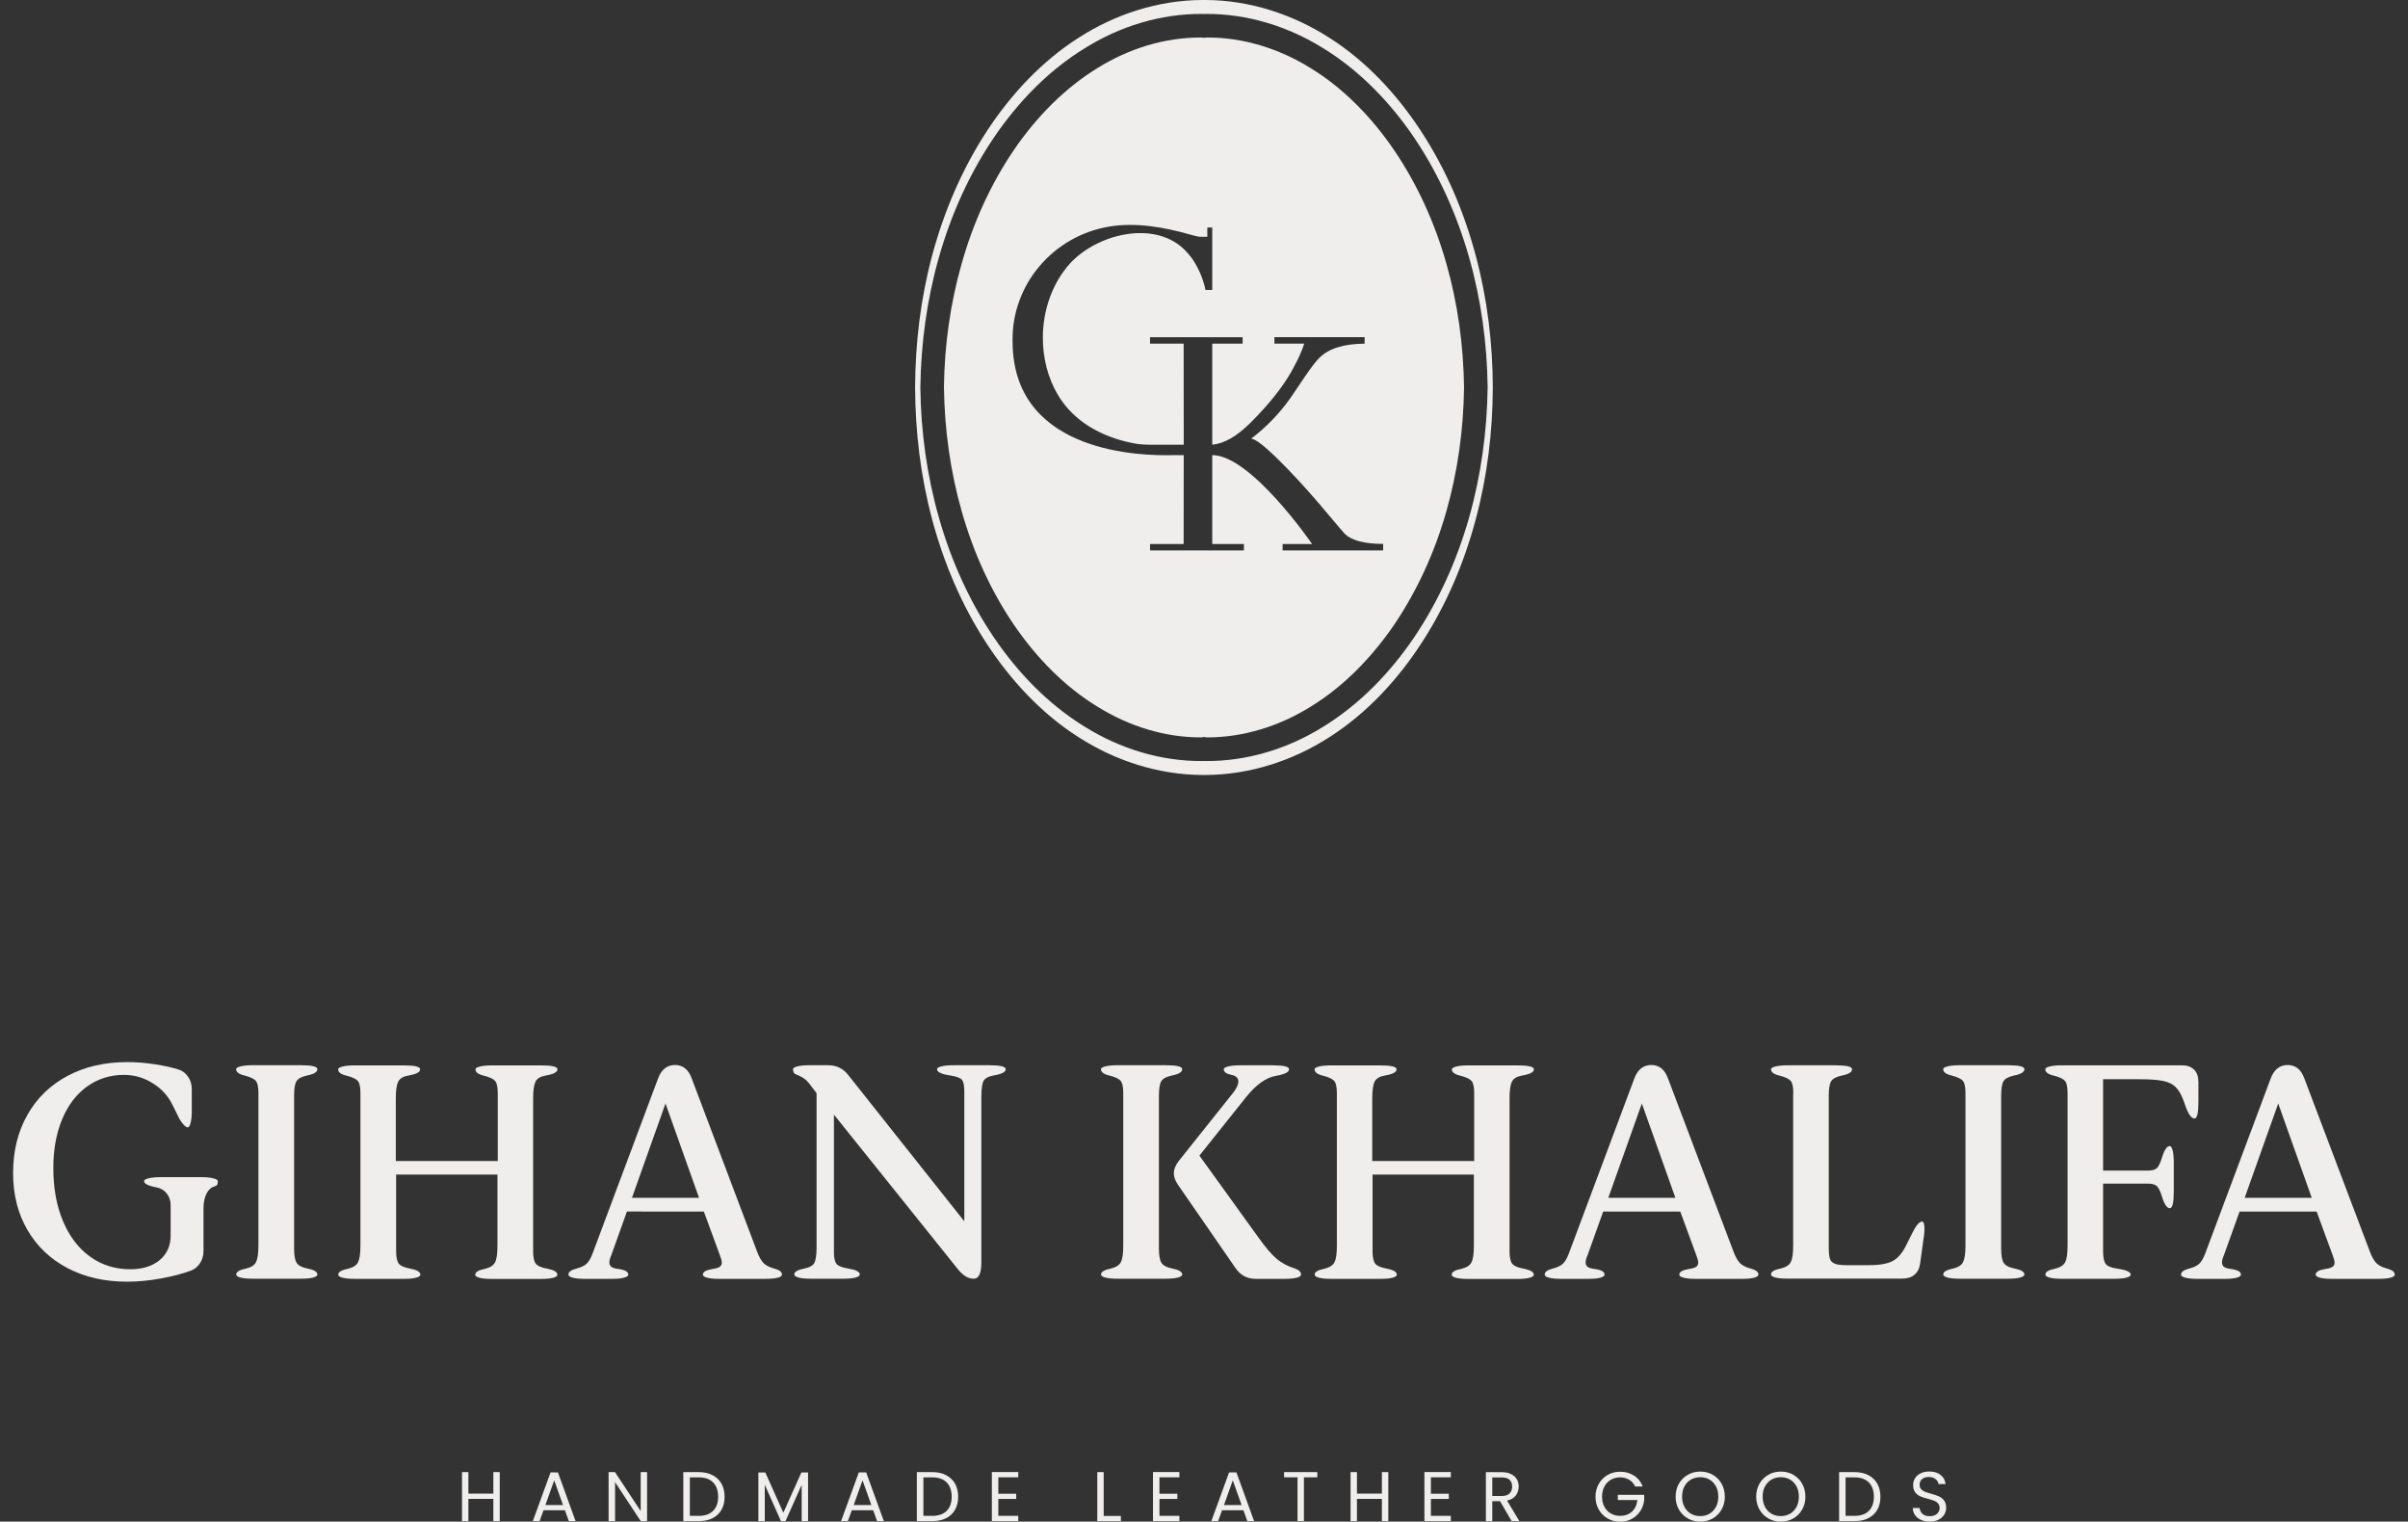<?xml version="1.0" encoding="utf-8"?>
<!-- Generator: Adobe Illustrator 27.0.0, SVG Export Plug-In . SVG Version: 6.00 Build 0)  -->
<svg version="1.1" xmlns="http://www.w3.org/2000/svg" xmlns:xlink="http://www.w3.org/1999/xlink" x="0px" y="0px"
	 viewBox="0 0 316.53 200" style="enable-background:new 0 0 316.53 200;" xml:space="preserve">
<rect x="0" y="0" width="316.53" height="200" fill="#333333" stroke="none"/>
<style type="text/css">
	.st0{display:none;}
	.st1{display:inline;}
	.st2{fill:#FFFFFF;}
	
		.st3{clip-path:url(#SVGID_00000030444405303006047630000005891486522590262414_);fill:url(#XMLID_00000045584467483690844240000014043106248349125539_);}
	
		.st4{clip-path:url(#SVGID_00000097488403906834391030000005414316191350228640_);fill:url(#XMLID_00000023263510071285765590000011334411349273752226_);}
	.st5{fill-rule:evenodd;clip-rule:evenodd;fill:#FFFFFF;}
	.st6{fill:#1EABE1;}
	.st7{clip-path:url(#SVGID_00000039837335348560131450000014244039371647888307_);}
	.st8{clip-path:url(#SVGID_00000142892187938423136360000005878425890778298271_);}
	.st9{fill:#3898A0;}
	.st10{fill:#D55B32;}
	.st11{fill:#F9C12E;}
	.st12{fill:#1FB059;}
	.st13{fill:#2FB45C;}
	.st14{fill:#00ABC9;}
	.st15{fill:#6952A2;}
	.st16{fill:#6C5D92;}
	.st17{fill:#1994B4;}
	.st18{fill:#13BAAB;}
	.st19{opacity:0.45;fill:#2A3134;enable-background:new    ;}
	.st20{fill:#0B6F7E;}
	.st21{fill:#89C657;}
	.st22{fill:#DAD0D5;}
	.st23{fill:#B52F54;}
	.st24{fill:#EE2E52;}
	.st25{fill:#558645;}
	.st26{fill:#E43338;}
	.st27{fill:#009EDA;}
	.st28{fill:#367BBF;}
	.st29{clip-path:url(#SVGID_00000008859227542612956240000010415197601892887705_);}
	.st30{opacity:0.59;fill:url(#XMLID_00000136383612103069565690000012993977646817357735_);enable-background:new    ;}
	.st31{fill:url(#XMLID_00000019678152090063185490000011561697686968442303_);}
	.st32{fill:url(#XMLID_00000146488246498228096350000008873645660011933882_);}
	.st33{fill:#AB2B34;}
	.st34{fill:#0E7681;}
	.st35{fill:#B38E5F;}
	.st36{fill:#1B3545;}
	.st37{fill:#7269A4;}
	.st38{fill:#706B57;}
	.st39{fill:#814951;}
	.st40{fill:#F58C6F;}
	.st41{fill:#AF4A2F;}
	.st42{clip-path:url(#SVGID_00000145029995610328496830000012438111358833326980_);}
	.st43{fill:#0EB25E;}
	.st44{fill:#25BFD2;}
	.st45{fill:none;stroke:#F3D92E;stroke-width:4.082;stroke-miterlimit:10;}
	.st46{fill-rule:evenodd;clip-rule:evenodd;fill:#F3D92E;}
	.st47{fill-rule:evenodd;clip-rule:evenodd;fill:#F17B32;}
	.st48{fill:none;}
	.st49{fill:#F17B32;}
	.st50{opacity:0.5;fill:#A85C2F;fill-opacity:0.75;enable-background:new    ;}
	.st51{opacity:0.5;fill:#A85C2F;fill-opacity:0.5;enable-background:new    ;}
	.st52{fill:#248975;}
	.st53{opacity:0.5;fill:#07493D;fill-opacity:0.75;enable-background:new    ;}
	.st54{opacity:0.5;fill:#07493D;fill-opacity:0.5;enable-background:new    ;}
	.st55{fill:#AFD24E;}
	.st56{opacity:0.5;fill:#7A8F45;fill-opacity:0.5;enable-background:new    ;}
	.st57{opacity:0.5;fill:#7A8F45;fill-opacity:0.75;enable-background:new    ;}
	.st58{fill:#F3DB2E;}
	.st59{opacity:0.5;fill:#7A8F45;fill-opacity:0.65;enable-background:new    ;}
	.st60{fill:#88B940;}
	.st61{fill:url(#SVGID_00000150819562910822486120000003496796988036939438_);}
	.st62{fill:url(#SVGID_00000143591129839974180430000006707303422185388983_);}
	.st63{fill:url(#SVGID_00000174604480315646872040000001560353350264302258_);}
	.st64{fill:url(#SVGID_00000046297773470877852920000007658302308164315013_);}
	.st65{fill:url(#SVGID_00000179639158531527180280000011540692403587756929_);}
	.st66{fill:url(#SVGID_00000005979095821730951930000018206994626756140730_);}
	.st67{fill:url(#SVGID_00000176021087960511563550000006651196328011069331_);}
	.st68{fill:url(#SVGID_00000139292607539975754770000014509237260013306806_);}
	.st69{enable-background:new    ;}
	.st70{fill:#86C556;}
	.st71{fill:#1586B2;}
	.st72{fill:#3BC6F0;}
	.st73{fill:#0093C6;}
	.st74{fill:#009ED8;}
	.st75{fill:#00C1F1;}
	.st76{fill:url(#SVGID_00000147924027764612280260000008345266337098829754_);}
	.st77{fill:#0EAF5E;}
	.st78{fill:#FFFFFF;stroke:#3E64AF;stroke-width:0.326;stroke-linejoin:round;stroke-miterlimit:10;}
	.st79{clip-path:url(#SVGID_00000044862556452545211230000007859864121070666901_);}
	.st80{fill:none;stroke:#3E64AF;stroke-width:0.28;stroke-linejoin:round;stroke-miterlimit:10;}
	.st81{clip-path:url(#SVGID_00000125583800910954600020000007636442532375651260_);}
	.st82{clip-path:url(#SVGID_00000018941053567339944940000016225187338485168296_);}
	.st83{fill:none;stroke:#3E64AF;stroke-width:0.326;stroke-linejoin:round;stroke-miterlimit:10;}
	.st84{clip-path:url(#SVGID_00000036968024108907087560000005674079063753594511_);}
	.st85{fill:#33BFC3;stroke:#3E64AF;stroke-width:0.326;stroke-linejoin:round;stroke-miterlimit:10;}
	.st86{clip-path:url(#SVGID_00000136384925692922789980000017718587303520579762_);}
	.st87{clip-path:url(#SVGID_00000101821751221649595340000009689127123782699185_);}
	.st88{clip-path:url(#SVGID_00000043415012366533819720000000573264693532621965_);}
	.st89{clip-path:url(#SVGID_00000180354062288371173120000013946135136096911534_);}
	.st90{fill:none;stroke:#000000;stroke-width:0.326;stroke-linejoin:round;stroke-miterlimit:10;}
	.st91{fill:url(#SVGID_00000005251479034132977690000017474129053805443974_);}
	.st92{fill:url(#SVGID_00000011723832564633037290000001469506998317123505_);}
	.st93{fill:url(#SVGID_00000169543341214588006350000007382216058841894071_);}
	.st94{fill:url(#SVGID_00000093176008483477359010000015304421992052958874_);}
	.st95{fill:url(#SVGID_00000178920446746297923590000006904112237401828492_);}
	.st96{fill:url(#SVGID_00000177478411504357848620000016182859549576570292_);}
	.st97{fill:url(#SVGID_00000008128061731393980330000016001043798984641949_);}
	.st98{fill:url(#SVGID_00000098196389121041980630000008683077445814360723_);}
	.st99{fill:#1680C4;}
	.st100{fill:#377BBF;}
	.st101{fill:#5FCCF2;}
	.st102{fill:#EE64A5;}
	.st103{fill:#F9A14A;}
	.st104{fill:#036B3E;}
	.st105{fill:#F04F43;}
	.st106{fill:#F15F2B;}
	.st107{fill:#47BA81;}
	.st108{fill:#0F8A5F;}
	.st109{fill:#F5B041;}
	.st110{fill:#F68632;}
	.st111{fill:#699AD2;}
	.st112{fill:url(#SVGID_00000072254673782549449270000012139524407582041244_);}
	.st113{fill:url(#SVGID_00000129910750965726311270000018231791937023855760_);}
	.st114{fill:url(#SVGID_00000121281010037028021040000000235777470351024546_);}
	.st115{fill:url(#SVGID_00000016765166572789248760000011478794840541956494_);}
	.st116{fill:url(#SVGID_00000079463227887361371520000010375873276494286731_);}
	.st117{fill:url(#SVGID_00000074400938088129285460000007072989757538114960_);}
	.st118{fill:url(#SVGID_00000173872788114357321680000007279158502151388071_);}
	.st119{fill:url(#SVGID_00000142148484826462620370000010839685932420626879_);}
	.st120{fill:url(#SVGID_00000091000131340759528430000008048081969130203304_);}
	.st121{fill:url(#SVGID_00000085954787159080634230000011428793277927884459_);}
	.st122{fill:url(#SVGID_00000072245676585712291880000003275443826184236209_);}
	.st123{fill:url(#SVGID_00000065756902555396221950000015640998546886219398_);}
	.st124{fill:url(#SVGID_00000158721732282296844170000008722109219495192746_);}
	.st125{fill:url(#SVGID_00000162310337888800085300000004166035462266019489_);}
	.st126{fill:url(#SVGID_00000137127829554941603840000000399929365788511383_);}
	.st127{fill:url(#SVGID_00000158011603589622468590000018349223790515274629_);}
	.st128{fill:url(#SVGID_00000083087121535083371720000018065206870583156644_);}
	.st129{fill:url(#SVGID_00000001631809482271142750000015838980660608233113_);}
	.st130{fill:#688D85;}
	.st131{fill:#002F1F;}
	.st132{fill:#CCAC77;}
	.st133{fill:#49843E;}
	.st134{fill:#23C3F0;}
	.st135{fill:#B07B4B;}
	.st136{fill:#4F5249;}
	.st137{fill:#F26735;}
	.st138{fill:url(#SVGID_00000101814331319224937440000014082415846470123683_);}
	.st139{fill:url(#SVGID_00000004526365369165439950000012036789589469743754_);}
	.st140{fill:url(#SVGID_00000013183584189962002390000011306549755569571499_);}
	.st141{fill:url(#SVGID_00000067940665298633061890000001780957947336661177_);}
	.st142{fill:url(#SVGID_00000134246172955827281350000004486198134631565715_);}
	.st143{fill:url(#SVGID_00000077295230904432084370000017948143027695909278_);}
	.st144{fill:#3E9C9C;}
	.st145{fill:#B0B5B7;}
	.st146{fill:#BB936B;}
	.st147{fill:#825A3F;}
	.st148{fill:#341D11;}
	.st149{fill:#361E11;}
	.st150{fill:#C48E38;}
	.st151{fill:#AA7A3C;}
	.st152{fill:#33AFA4;}
	.st153{fill:#D8AD92;}
	.st154{fill:#F47734;}
	.st155{fill:#EE3435;}
	.st156{fill:#4A437C;}
	.st157{fill:#F05587;}
	
		.st158{clip-path:url(#SVGID_00000150817816186928428390000014234361859032225172_);fill:url(#SVGID_00000034785989803036225740000003373071029509328047_);}
	
		.st159{clip-path:url(#SVGID_00000175297550470938779040000005858174109548592062_);fill:url(#SVGID_00000124148931061187280170000017828178253053510040_);}
	.st160{fill:#109393;}
	.st161{fill:#159891;}
	
		.st162{clip-path:url(#SVGID_00000000194592199448961170000008766039823434060471_);fill:url(#SVGID_00000178188356538021378690000000353643198847525808_);}
	.st163{clip-path:url(#SVGID_00000134971509444989273820000004458408973330568364_);}
	.st164{clip-path:url(#SVGID_00000165216217549654702130000018123527537610177720_);}
	.st165{clip-path:url(#SVGID_00000113330851274432447000000017962906279599799738_);}
	.st166{clip-path:url(#SVGID_00000010287969014850222660000007586543549804010913_);fill:#355CAA;}
	.st167{clip-path:url(#SVGID_00000057123538278457970400000013023209653111774902_);fill:#355CAA;}
	.st168{clip-path:url(#SVGID_00000042720202967357482970000017615671469293282751_);fill:#355CAA;}
	.st169{clip-path:url(#SVGID_00000048486406690411803920000013378462772521710256_);fill:#355CAA;}
	.st170{clip-path:url(#SVGID_00000085973332225792163280000004438598992682787247_);fill:#355CAA;}
	.st171{clip-path:url(#SVGID_00000117646334943801749530000007742869416638340744_);fill:#355CAA;}
	.st172{clip-path:url(#SVGID_00000137120148952778187770000006266445064932228495_);fill:#355CAA;}
	.st173{clip-path:url(#SVGID_00000103963544419429428900000015780707481524089527_);}
	.st174{clip-path:url(#SVGID_00000071518028886257474890000007697093919921276078_);fill:#355CAA;}
	.st175{clip-path:url(#SVGID_00000091011620345967529860000001748535016316767885_);}
	.st176{clip-path:url(#SVGID_00000065791526865631087070000014033089056435282351_);fill:#355CAA;}
	.st177{clip-path:url(#SVGID_00000053535225041562484770000016569422094381864595_);}
	.st178{clip-path:url(#SVGID_00000158015235883325659900000002653414396304914071_);}
	.st179{clip-path:url(#SVGID_00000065068165799652162010000011072360698677432990_);fill:none;}
	.st180{clip-path:url(#SVGID_00000111179941404070456870000017405023182462838419_);fill:#355CAA;}
	.st181{clip-path:url(#SVGID_00000013194941771946085120000015000805805550214036_);}
	.st182{clip-path:url(#SVGID_00000155830976663117781960000018236191882332706494_);}
	.st183{clip-path:url(#SVGID_00000093896276952460955270000003639638159768149889_);fill:#19181C;}
	.st184{clip-path:url(#SVGID_00000067211649562903213140000015378408207702749331_);fill:#19181C;}
	.st185{clip-path:url(#SVGID_00000182489146815708856170000001036099729144177032_);fill:#19181C;}
	.st186{clip-path:url(#SVGID_00000129897270735450684500000012637398426548198301_);fill:#19181C;}
	.st187{clip-path:url(#SVGID_00000171711727244137598470000002266424164343733133_);fill:#19181C;}
	.st188{clip-path:url(#SVGID_00000126317669899365312580000012775620499016518835_);fill:#19181C;}
	.st189{clip-path:url(#SVGID_00000085937326476585228510000014655704981070884241_);fill:#19181C;}
	.st190{clip-path:url(#SVGID_00000168118311087836099000000012550031067686106769_);}
	
		.st191{clip-path:url(#SVGID_00000081633218671687751440000017447281794266430128_);fill:url(#SVGID_00000141414630840825679950000014224535856533850496_);}
	.st192{clip-path:url(#SVGID_00000049216689782922665500000007263323753310833543_);}
	
		.st193{clip-path:url(#SVGID_00000019646992285708770520000012472846647998718139_);fill:url(#SVGID_00000002384405133991114570000011338221381806749094_);}
	.st194{clip-path:url(#SVGID_00000063624272559111531630000017777215024933437092_);}
	.st195{clip-path:url(#SVGID_00000106123885046619336240000009884625525981476030_);}
	.st196{clip-path:url(#SVGID_00000022550196630316235510000018256329002101076145_);}
	.st197{clip-path:url(#SVGID_00000052791137750236093790000006949346674999936170_);}
	.st198{clip-path:url(#SVGID_00000159434100365650253090000009292922565619956140_);}
	.st199{clip-path:url(#SVGID_00000087372534839122809890000010840760863351150763_);}
	
		.st200{clip-path:url(#SVGID_00000177466491413989842650000016454520699037336719_);fill:none;stroke:#FFFFFF;stroke-width:0.118;stroke-miterlimit:10;}
	
		.st201{clip-path:url(#SVGID_00000026867501058978830470000008081955445111326089_);fill:none;stroke:#FFFFFF;stroke-width:0.118;stroke-miterlimit:10;}
	.st202{clip-path:url(#SVGID_00000158707769262824479110000008710788110499542680_);}
	.st203{clip-path:url(#SVGID_00000050629716535309181480000018160836648446450309_);}
	.st204{fill:#FFC82B;}
	.st205{fill-rule:evenodd;clip-rule:evenodd;fill:#269D90;}
	.st206{fill-rule:evenodd;clip-rule:evenodd;fill:#AEB3B6;}
	.st207{fill:#2185C7;}
	.st208{fill:#32B1E5;}
	.st209{fill:#FCB43D;}
	.st210{fill:#EE3034;}
	.st211{fill:#D0417D;}
	.st212{fill:#F15752;}
	.st213{fill:#2EACB1;}
	.st214{fill:#096D40;}
	.st215{fill:#B0BD36;}
	.st216{fill:#68A142;}
	.st217{fill:#0A6D42;}
	.st218{fill:#096D42;}
	.st219{fill:#B1BE36;}
	.st220{fill:#B1BE37;}
	.st221{fill:#6BA342;}
	.st222{fill:#0F6E45;}
	.st223{fill:#2E805D;}
	.st224{fill:#EE332E;}
	.st225{fill:url(#XMLID_00000150797458888673224410000015988584904519607965_);}
	.st226{fill:url(#XMLID_00000154396787320334743730000014012935680072590471_);}
	.st227{fill:url(#XMLID_00000145778888171457375420000006029957013374354086_);}
	.st228{fill:url(#XMLID_00000111177688802295789410000007363350168629233303_);}
	.st229{fill:url(#XMLID_00000021803478282244797850000014649164316632387770_);}
	.st230{fill:url(#XMLID_00000131346728627805926690000009249308307888104891_);}
	.st231{fill:url(#XMLID_00000031890422498634712860000011710366822767315370_);}
	.st232{fill:url(#XMLID_00000177485575569668983890000001726843438022377908_);}
	.st233{fill:url(#XMLID_00000129920123485996256090000018112693289462229168_);}
	.st234{fill:url(#XMLID_00000046302648078279504220000009419958624191663494_);}
	.st235{fill:url(#XMLID_00000026868443548121529960000007668319230796119992_);}
	.st236{fill:url(#XMLID_00000103945127750602028790000008361448278102287498_);}
	.st237{fill:url(#XMLID_00000101099003128226200210000008233431215625308820_);}
	.st238{fill:url(#XMLID_00000115473858198048008360000008368655182762907554_);}
	.st239{fill:url(#XMLID_00000109719354888652669100000009889035119388388276_);}
	.st240{fill:url(#XMLID_00000172428391630248843360000008661150725321102015_);}
	.st241{fill:url(#XMLID_00000124158561875482684720000016926415231651673500_);}
	.st242{fill:url(#XMLID_00000014594956993316821950000010981166968499836862_);}
	.st243{fill:url(#XMLID_00000003066311201544448160000006597221562221692602_);}
	.st244{fill:url(#XMLID_00000137133451187569576310000001939370229404982677_);}
	.st245{fill:url(#XMLID_00000023246256735245539990000015605551602968091068_);}
	.st246{fill:url(#XMLID_00000150076874013296657710000005519204366087773082_);}
	.st247{fill:url(#XMLID_00000049917011644624252390000014380617848935706515_);}
	.st248{fill:url(#XMLID_00000013876981271628488220000013402489232411940238_);}
	.st249{fill:url(#XMLID_00000066483734041911834350000010966894154189178027_);}
	.st250{fill:url(#XMLID_00000138539785146586412810000013271414812478794887_);}
	.st251{fill-rule:evenodd;clip-rule:evenodd;fill:#EE3234;}
	.st252{fill:#4078BC;}
	.st253{fill:#76C159;}
	.st254{fill:url(#_Path__00000040574493487083764440000005736899157924358787_);}
	.st255{fill:#0F8648;}
	.st256{fill:#FAA432;}
	.st257{fill:none;stroke:#FFFFFF;stroke-width:0.69;stroke-linecap:round;stroke-miterlimit:10;}
	.st258{fill:none;stroke:#FFFFFF;stroke-width:0.69;stroke-linecap:round;stroke-miterlimit:10;stroke-dasharray:21.26,1.89;}
	.st259{fill:#F79331;}
	.st260{clip-path:url(#SVGID_00000008848693018986731650000002893118444358861471_);}
	.st261{clip-path:url(#SVGID_00000041265237397068732830000011798068271601559967_);}
	.st262{fill:#E83135;}
	.st263{fill:#757B7E;}
	.st264{fill:#FFF7F2;}
	.st265{fill:#EF3637;}
	.st266{fill:#ED6F54;}
	.st267{fill:#EC5E46;}
	.st268{fill:#E83335;}
	.st269{fill:#FFF1E9;}
	.st270{fill:#EA4E3D;}
	.st271{fill-rule:evenodd;clip-rule:evenodd;fill:#A56C25;}
	.st272{fill:#A56C25;}
	.st273{fill:#B37227;}
	.st274{fill:#E3E5E5;}
	.st275{fill:#BA7D3B;}
	.st276{fill:#A8ABAB;}
	.st277{fill:#707476;}
	.st278{fill:#35393A;}
	.st279{fill:#AF7026;}
	.st280{fill:#AEB3B6;}
	.st281{fill:#9B6323;}
	.st282{fill:#905320;}
	.st283{fill:#1A7EBE;}
	.st284{fill:#F5C72A;}
	.st285{fill:#D1CF4D;}
	.st286{fill:#EB6824;}
	.st287{fill:#EB6B26;}
	.st288{fill:#0292C8;}
	.st289{fill:#E44841;}
	.st290{fill:#D8AD5F;}
	.st291{fill:#D8AE61;}
	.st292{fill:#DAB167;}
	.st293{fill:#DFBD7F;}
	.st294{fill:#E9D0A2;}
	.st295{fill:#9D2B4A;}
	.st296{fill:#B0882D;}
	.st297{fill:#19181C;}
	.st298{fill:#65696C;}
	.st299{fill:#C9A46A;}
	.st300{fill:#E5D1B1;}
	.st301{fill:#76643E;}
	.st302{fill:#A49A86;}
	.st303{clip-path:url(#SVGID_00000140732601358759713560000000383337393066960315_);}
	.st304{fill:url(#_Path__00000018237048104732042080000017872271025883587989_);}
	.st305{clip-path:url(#SVGID_00000182524230830090376050000005902264161290480006_);}
	.st306{fill:url(#_Path_2_00000014598129470337788370000013989759167197559479_);}
	.st307{clip-path:url(#SVGID_00000137836123811380157250000005096458922097287596_);}
	.st308{fill:url(#_Path_3_00000011751861021679579680000005254776119125118592_);}
	.st309{clip-path:url(#SVGID_00000151501281229067827720000005888330984833848763_);}
	.st310{fill:url(#_Path_4_00000143596488241434201470000018411420865391669160_);}
	.st311{clip-path:url(#SVGID_00000175314034181907965830000009543332580095813808_);}
	.st312{fill:url(#_Path_5_00000088837803464528459500000013182366544694537633_);}
	.st313{clip-path:url(#SVGID_00000168098765337524949760000011341517109260760472_);}
	.st314{fill:url(#_Path_6_00000142894446763773305910000003035321107317273515_);}
	.st315{clip-path:url(#SVGID_00000083067260212970676940000013876711399121181319_);}
	.st316{fill:url(#_Path_7_00000104668529258783164850000017614280349824083109_);}
	.st317{clip-path:url(#SVGID_00000067947835080838946970000003675806904956509611_);}
	.st318{fill:url(#_Path_8_00000062164716393176635620000018039620345012548020_);}
	.st319{clip-path:url(#SVGID_00000160900638441999360150000012142645791164388755_);}
	.st320{fill:url(#_Path_9_00000032631982200569941910000004542931192963538588_);}
	.st321{clip-path:url(#SVGID_00000121247591056917164000000016819914836127712906_);}
	.st322{fill:url(#_Path_10_00000146501272730555802140000002852158724559476619_);}
	.st323{clip-path:url(#SVGID_00000103264243900645807680000003713587895862871972_);}
	.st324{fill:url(#_Path_11_00000067943907435448158050000000784815617621460125_);}
	.st325{clip-path:url(#SVGID_00000137127659349048829920000017550215660802208903_);}
	.st326{fill:url(#_Path_12_00000062909843231229263320000006457135428722381728_);}
	.st327{clip-path:url(#SVGID_00000005229159565683953250000010502471465163454647_);}
	.st328{fill:url(#_Path_13_00000076583931339424858010000004005099582182131638_);}
	.st329{clip-path:url(#SVGID_00000090286481749235608570000005224866600599702448_);}
	.st330{fill:url(#_Path_14_00000142879328324051482060000008113650907373172919_);}
	.st331{clip-path:url(#SVGID_00000005980620956492964750000004990676172045411519_);}
	.st332{fill:url(#_Path_15_00000034066998249051499690000008787081201676495805_);}
	.st333{opacity:0.2;}
	.st334{clip-path:url(#SVGID_00000056408858621536691770000004726660323103195018_);fill:#EFEFED;}
	.st335{clip-path:url(#SVGID_00000173148572173552480780000012604582635664313512_);fill:#EFEDEC;}
	.st336{clip-path:url(#SVGID_00000035502010825367412700000000502460927231386013_);fill:#EEECEA;}
	.st337{clip-path:url(#SVGID_00000120527498650017512280000000329388777612273062_);fill:#ECECEB;}
	.st338{clip-path:url(#SVGID_00000039103180918683668730000013494484846435569057_);fill:#EBEAE9;}
	.st339{clip-path:url(#SVGID_00000127723574869687947400000007596199516286220190_);fill:#EAE9E8;}
	.st340{clip-path:url(#SVGID_00000098914727036125868500000004215990232206383751_);fill:#E9E9E7;}
	.st341{clip-path:url(#SVGID_00000106139649136472600270000015469064700514634163_);fill:#E8E7E6;}
	.st342{clip-path:url(#SVGID_00000150799125119837528650000017174398967694265733_);fill:#E7E5E4;}
	.st343{clip-path:url(#SVGID_00000163034635596254683100000001650693292883407764_);fill:#E5E5E5;}
	.st344{clip-path:url(#SVGID_00000118387830432528176000000000609648512889961129_);fill:#E5E4E3;}
	.st345{clip-path:url(#SVGID_00000032650713451654165970000011366364798435278778_);fill:#E3E2E2;}
	.st346{clip-path:url(#SVGID_00000160899813912117025960000004322143208926619284_);fill:#E2E3E1;}
	.st347{clip-path:url(#SVGID_00000067237790476388329660000000199125698559076031_);fill:#E1E1E0;}
	.st348{clip-path:url(#SVGID_00000091003315956388249080000011523949094062306731_);fill:#DEDEDE;}
	.st349{clip-path:url(#SVGID_00000114764630299283490710000006701156004623795894_);fill:#DCDEDD;}
	.st350{clip-path:url(#SVGID_00000111897153943521785250000012483891378709138601_);fill:#DBDBDB;}
	.st351{clip-path:url(#SVGID_00000144333426262396726780000016284023806425371801_);fill:#DADADA;}
	.st352{clip-path:url(#SVGID_00000005960464350769739750000002017237232297241758_);fill:#D9DAD9;}
	.st353{clip-path:url(#SVGID_00000061443357278245780410000016981815562621490828_);fill:#D8D9D8;}
	.st354{clip-path:url(#SVGID_00000018214944846473551720000004267227117365169810_);fill:#D8D9D8;}
	.st355{clip-path:url(#SVGID_00000003792061158915890720000006768854819555618482_);fill:#D8D8D7;}
	.st356{clip-path:url(#SVGID_00000067235664258423330380000005998537774893063814_);fill:#D6D7D7;}
	.st357{clip-path:url(#SVGID_00000049932211343095657480000007830808748705207446_);fill:#D5D7D6;}
	.st358{clip-path:url(#SVGID_00000155847149678206933390000001341182116851993489_);fill:#D3D5D5;}
	.st359{clip-path:url(#SVGID_00000012458477586190297970000014289045807285800084_);fill:#D2D5D4;}
	.st360{clip-path:url(#SVGID_00000134228709518920883110000010522239900149048198_);fill:#D0D3D3;}
	.st361{clip-path:url(#SVGID_00000175292247133842717480000004702607835197115059_);fill:#CFD1D2;}
	.st362{clip-path:url(#SVGID_00000183953453959698556160000008938234101868996748_);fill:#CED1D1;}
	.st363{clip-path:url(#SVGID_00000005251055976760688470000003924007179410456193_);fill:#CCCFCE;}
	.st364{clip-path:url(#SVGID_00000145018735778094393270000014952857073375076235_);fill:#CBCDCE;}
	.st365{clip-path:url(#SVGID_00000008850781476433826890000010847478882500663949_);fill:#CBCECD;}
	.st366{clip-path:url(#SVGID_00000107579764338164658370000007633048495027123858_);fill:#CACDCC;}
	.st367{clip-path:url(#SVGID_00000057112712035224154340000004245355018024670614_);fill:#C8C9CA;}
	.st368{clip-path:url(#SVGID_00000147912953432657428780000008468578328969341111_);fill:#C6C9CA;}
	.st369{clip-path:url(#SVGID_00000154414525421283519440000013355787611585987969_);fill:#C7C8C9;}
	.st370{clip-path:url(#SVGID_00000038397796939961120330000006117634190080410282_);fill:#C6C9C9;}
	.st371{clip-path:url(#SVGID_00000055707883572012553110000017136926572246207157_);fill:#C4C7C7;}
	.st372{clip-path:url(#SVGID_00000050623534997795195700000003851620608266505142_);fill:#C2C4C6;}
	.st373{clip-path:url(#SVGID_00000045619667749813725700000012426372881188895670_);fill:#C1C4C5;}
	.st374{clip-path:url(#SVGID_00000103978283828924126310000011301741649599845800_);fill:#C1C3C4;}
	.st375{clip-path:url(#SVGID_00000136408685495499895790000007066829413436817315_);fill:#C0C2C3;}
	.st376{clip-path:url(#SVGID_00000117656828236609112280000013357351406464098738_);fill:#BFC1C3;}
	.st377{clip-path:url(#SVGID_00000150088943849604566890000004721121552609817484_);fill:#BDC0C1;}
	.st378{clip-path:url(#SVGID_00000026882483070749717390000017675757200161001368_);fill:#BBBFC1;}
	.st379{clip-path:url(#SVGID_00000121241305001964926130000002164145416425217920_);fill:#BBBEBF;}
	.st380{clip-path:url(#SVGID_00000183246441777169319310000011688128125801182091_);fill:#BABDBE;}
	.st381{clip-path:url(#SVGID_00000039843394920361624030000016275757608581947068_);fill:#B9BBBD;}
	.st382{clip-path:url(#SVGID_00000035516816842483141420000002916785383384544404_);fill:#B7BBBC;}
	.st383{clip-path:url(#SVGID_00000078729126576842360090000004723675408594665656_);fill:#B6BABC;}
	.st384{fill:#5FAFE0;}
	.st385{fill:#686D6F;}
	.st386{clip-path:url(#SVGID_00000178199465311466101520000017249725287099749011_);fill:#62ABC7;}
	.st387{clip-path:url(#SVGID_00000049904032117188017300000000619807967757716394_);fill:#63AAC6;}
	.st388{clip-path:url(#SVGID_00000121985621588642625650000006349160501539068336_);fill:#63AAC6;}
	.st389{clip-path:url(#SVGID_00000157291895379341458670000001355265271264337061_);fill:#61A8C4;}
	.st390{clip-path:url(#SVGID_00000073713567697639665440000009393733688861247636_);fill:#62A7C4;}
	.st391{clip-path:url(#SVGID_00000080178213942922675950000002178921156052679819_);fill:#62A6C3;}
	.st392{clip-path:url(#SVGID_00000044882545909429303930000006279089349375038598_);fill:#62A6C3;}
	.st393{clip-path:url(#SVGID_00000112602740556523673690000011049916417196508065_);fill:#62A6C3;}
	.st394{clip-path:url(#SVGID_00000062175958199943309610000018098431683947844758_);fill:#62A4C2;}
	.st395{clip-path:url(#SVGID_00000084495768930614287770000011018623252221339036_);fill:#62A4C2;}
	.st396{clip-path:url(#SVGID_00000085235656098304223890000014110311896081076374_);fill:#62A4C0;}
	.st397{clip-path:url(#SVGID_00000041268328063494165800000006604020204745348996_);fill:#61A2BF;}
	.st398{clip-path:url(#SVGID_00000047020426412505076920000012374101696639070337_);fill:#61A3C0;}
	.st399{clip-path:url(#SVGID_00000165228501511930943960000005563267336376724369_);fill:#61A2BE;}
	.st400{clip-path:url(#SVGID_00000057139111245861120740000005045459645604465321_);fill:#62A1BE;}
	.st401{clip-path:url(#SVGID_00000043433445561270380160000017513031201264285571_);fill:#619FBE;}
	.st402{clip-path:url(#SVGID_00000183969775237610490380000000416969791766655112_);fill:#62A0BE;}
	.st403{clip-path:url(#SVGID_00000083803624128034699920000014267150895449589387_);fill:#619FBC;}
	.st404{clip-path:url(#SVGID_00000036961417882890112750000003609861776547018672_);fill:#609DBC;}
	.st405{clip-path:url(#SVGID_00000078046418280001282650000011850805263752835734_);fill:#619EBB;}
	.st406{clip-path:url(#SVGID_00000181058555242913519960000014363296428410083218_);fill:#619CB9;}
	.st407{clip-path:url(#SVGID_00000086678135704516346410000014043051344367201930_);fill:#619CBA;}
	.st408{clip-path:url(#SVGID_00000104664318983739733720000013808650838951211660_);fill:#609AB8;}
	.st409{clip-path:url(#SVGID_00000127026301204376914240000002299416491396358788_);fill:#609BB9;}
	.st410{clip-path:url(#SVGID_00000134216535888291774500000011159643096032882312_);fill:#6098B6;}
	.st411{clip-path:url(#SVGID_00000087405442097050938360000001775576210596201130_);fill:#6098B6;}
	.st412{clip-path:url(#SVGID_00000007425629590475132290000000711085823649710001_);fill:#6099B6;}
	.st413{clip-path:url(#SVGID_00000060013242623725309720000007747848579270837160_);fill:#5F98B6;}
	.st414{clip-path:url(#SVGID_00000183958789297150281330000001165247252324586398_);fill:#5F97B4;}
	.st415{clip-path:url(#SVGID_00000161601737264667620880000006029009678439432359_);fill:#5F97B3;}
	.st416{clip-path:url(#SVGID_00000083809539746065444100000006562013385344888490_);fill:#5F95B2;}
	.st417{clip-path:url(#SVGID_00000038410957562755823870000017137692276999617168_);fill:#5F95B2;}
	.st418{clip-path:url(#SVGID_00000021810074444128335920000016205443046391018921_);fill:#5F92B1;}
	.st419{clip-path:url(#SVGID_00000166669755164057531710000009281895337550319771_);fill:#5F94B0;}
	.st420{clip-path:url(#SVGID_00000164476582913746933280000017387957842927608463_);fill:#5E93AF;}
	.st421{clip-path:url(#SVGID_00000097496874282693490610000013394668110577526672_);fill:#6092AF;}
	.st422{clip-path:url(#SVGID_00000169530134918070836130000016158823896694055086_);fill:#5E92AD;}
	.st423{clip-path:url(#SVGID_00000069376819598518799430000004717061868255238567_);fill:#5E91AD;}
	.st424{clip-path:url(#SVGID_00000039840274490454541030000008295386440017090447_);fill:#5E90AC;}
	.st425{clip-path:url(#SVGID_00000154413025900281392760000002018138347437368745_);fill:#5E8FAB;}
	.st426{clip-path:url(#SVGID_00000044898156755788339580000015741422291765598888_);fill:#5E8FAB;}
	.st427{clip-path:url(#SVGID_00000145774565612473626410000015264799434905785004_);fill:#5D8FAA;}
	.st428{clip-path:url(#SVGID_00000151532902641202280800000018164490987203826564_);fill:#5D8CA9;}
	.st429{clip-path:url(#SVGID_00000019641302298863019010000012968517211010808494_);fill:#5D8DA8;}
	.st430{clip-path:url(#SVGID_00000106865778465994754810000008840814877466091701_);fill:#5D8CA8;}
	.st431{clip-path:url(#SVGID_00000111908033502406624620000006862385560502683528_);fill:#5D8BA8;}
	.st432{clip-path:url(#SVGID_00000100357532524257356650000003469180227700357561_);fill:#5D8CA7;}
	.st433{clip-path:url(#SVGID_00000153684954430471383250000002935980271374827949_);fill:#5D8AA5;}
	.st434{clip-path:url(#SVGID_00000117642996536659612180000000542604299254087587_);fill:#5D8AA5;}
	.st435{clip-path:url(#SVGID_00000085227667241232294370000013082070394489327266_);fill:#5D88A4;}
	.st436{clip-path:url(#SVGID_00000089553149674690041770000003615439240567987133_);fill:#5C88A3;}
	.st437{clip-path:url(#SVGID_00000080198133279155739220000018310482853346795412_);fill:#5D89A2;}
	.st438{clip-path:url(#SVGID_00000116929858130417576210000018217935047135999167_);fill:#5D87A2;}
	.st439{clip-path:url(#SVGID_00000128454055030202860190000000157727573525285270_);fill:#5C86A0;}
	.st440{clip-path:url(#SVGID_00000097498429850060881500000012591916495891278254_);fill:#5D86A0;}
	.st441{clip-path:url(#SVGID_00000148654667412579629170000012701340796090873251_);fill:#5A859E;}
	.st442{clip-path:url(#SVGID_00000083051002677641747280000015861962800214168235_);fill:#5B849F;}
	.st443{clip-path:url(#SVGID_00000034782788157343479970000003073617370297155456_);fill:#5C849E;}
	.st444{clip-path:url(#SVGID_00000078011251094203687090000004999825376623086730_);fill:#5B839C;}
	.st445{clip-path:url(#SVGID_00000004525986520925968730000005119080056826572678_);fill:#5B829B;}
	.st446{clip-path:url(#SVGID_00000103985907490469297890000008920671170400313013_);fill:#5B829A;}
	.st447{clip-path:url(#SVGID_00000097476689837318799440000013750829654525256844_);fill:#5B8199;}
	.st448{clip-path:url(#SVGID_00000155148600237151258850000001759859044977742488_);fill:#5B8098;}
	.st449{clip-path:url(#SVGID_00000055686989504249051880000000678907265327676851_);fill:#5B8097;}
	.st450{clip-path:url(#SVGID_00000165929248723274634090000009300678926673984955_);fill:#5B7F96;}
	.st451{clip-path:url(#SVGID_00000101803956892843419020000016066714047146485171_);fill:#5A7E95;}
	.st452{clip-path:url(#SVGID_00000145027083362605045540000002141880726281960100_);fill:#5A7E94;}
	.st453{clip-path:url(#SVGID_00000013883890013841882340000012962363328122320796_);fill:#5B7E94;}
	.st454{clip-path:url(#SVGID_00000155106049482107767390000009324402578241936811_);fill:#5A7D92;}
	.st455{clip-path:url(#SVGID_00000095300401545813732380000007351711805552876210_);fill:#5A7C92;}
	.st456{clip-path:url(#SVGID_00000100352571576992415460000000902293557365238174_);fill:#587C90;}
	.st457{clip-path:url(#SVGID_00000086680887712014240010000000964314102540756640_);fill:#597B90;}
	.st458{clip-path:url(#SVGID_00000177470183383735587730000013613549084097464714_);fill:#597B8F;}
	.st459{clip-path:url(#SVGID_00000071520096267373663680000009500887477992079794_);fill:#59798D;}
	.st460{clip-path:url(#SVGID_00000013907591566365887900000010107253268895418536_);fill:#587A8D;}
	.st461{clip-path:url(#SVGID_00000179627765990382227030000000003280238880046769_);fill:#58788B;}
	.st462{clip-path:url(#SVGID_00000115475474527339794280000000169943227046604689_);fill:#58778A;}
	.st463{clip-path:url(#SVGID_00000158737428211450499780000018040540986779818409_);fill:#59778A;}
	.st464{clip-path:url(#SVGID_00000023249735541952324870000016562779801472153769_);fill:#587688;}
	.st465{clip-path:url(#SVGID_00000047763591341869743400000008431294564702765990_);fill:#587587;}
	.st466{clip-path:url(#SVGID_00000016758936978192461900000003651753617531472294_);fill:#577587;}
	.st467{clip-path:url(#SVGID_00000127750823390831162950000008686487899210227351_);fill:#577485;}
	.st468{clip-path:url(#SVGID_00000084498007710597775420000017699259076119944353_);fill:#587484;}
	.st469{clip-path:url(#SVGID_00000014633018977787915070000005742894943799634049_);fill:#567283;}
	.st470{clip-path:url(#SVGID_00000170964477022321669540000009011132098008457090_);fill:#557282;}
	.st471{clip-path:url(#SVGID_00000062908669201102331830000001000842877165647543_);fill:#577182;}
	.st472{clip-path:url(#SVGID_00000141413053670844198680000007148462269715103148_);fill:#577081;}
	.st473{clip-path:url(#SVGID_00000021801644081590256370000008866133906441753222_);fill:#557080;}
	.st474{clip-path:url(#SVGID_00000134964917409887714110000008966958064350872249_);fill:#566F7E;}
	.st475{clip-path:url(#SVGID_00000179636103001123392670000001003427756756913793_);fill:#556E7E;}
	.st476{clip-path:url(#SVGID_00000011026748956849871360000015438644520980444299_);fill:#546D7D;}
	.st477{clip-path:url(#SVGID_00000059295700446847740110000015467890347445667225_);fill:#556D7C;}
	.st478{clip-path:url(#SVGID_00000174594875121518188050000017218320113661627799_);fill:#546C7C;}
	.st479{clip-path:url(#SVGID_00000034071710707648914670000014851443477300444594_);fill:#556C7B;}
	.st480{clip-path:url(#SVGID_00000110451763027176977610000010063247925542859684_);fill:#536B7A;}
	.st481{clip-path:url(#SVGID_00000090980358608189737190000015774668746356701582_);fill:#546A79;}
	.st482{clip-path:url(#SVGID_00000057856501933592437770000017389153830844082852_);fill:#536978;}
	.st483{clip-path:url(#SVGID_00000170279641502606311580000007118470009398485652_);fill:#536A77;}
	.st484{clip-path:url(#SVGID_00000025418608106550418750000008285500028210874508_);fill:#536876;}
	.st485{clip-path:url(#SVGID_00000090990867408182154690000006411920856154683556_);fill:#526775;}
	.st486{clip-path:url(#SVGID_00000088834748151910800620000010172952563500577972_);fill:#526674;}
	.st487{clip-path:url(#SVGID_00000035508577706474435540000012774653227933844912_);fill:#526573;}
	.st488{clip-path:url(#SVGID_00000146494944604843605510000014612835080675264133_);fill:#526572;}
	.st489{clip-path:url(#SVGID_00000033347208923685212850000009985759337611528369_);fill:#516471;}
	.st490{clip-path:url(#SVGID_00000039120798839217279010000013094802191405970331_);fill:#516470;}
	.st491{clip-path:url(#SVGID_00000061459042972886101660000009024408510906923948_);fill:#51646F;}
	.st492{clip-path:url(#SVGID_00000039093388054826746640000002330030444827033226_);fill:#51636E;}
	.st493{clip-path:url(#SVGID_00000179627647930456472740000001150357028057182085_);fill:#51616D;}
	.st494{clip-path:url(#SVGID_00000066511839158738195740000013924953239303059844_);fill:#50616C;}
	.st495{clip-path:url(#SVGID_00000152238057649142181790000016420389200335004859_);fill:#4F616B;}
	.st496{clip-path:url(#SVGID_00000145058936426321130710000016213901251687681205_);fill:#4F5F6A;}
	.st497{clip-path:url(#SVGID_00000059308629016660410280000011133327139314764450_);fill:#4F5E69;}
	.st498{clip-path:url(#SVGID_00000059303761730953586300000001544459123483641738_);fill:#4E5E68;}
	.st499{clip-path:url(#SVGID_00000038389997771389689890000007833982781025683081_);fill:#4F5D67;}
	.st500{clip-path:url(#SVGID_00000170977148564050981120000000873999392028488066_);fill:#4E5C66;}
	.st501{clip-path:url(#SVGID_00000137815749269443111150000016533290403359047328_);fill:#4E5C65;}
	.st502{clip-path:url(#SVGID_00000006698296651184057050000008767616322998885811_);fill:#4E5B64;}
	.st503{clip-path:url(#SVGID_00000139995476422385810270000003614691207641996204_);fill:#4D5963;}
	.st504{clip-path:url(#SVGID_00000104692966234425932910000015785805304583542457_);fill:#4D5A62;}
	.st505{clip-path:url(#SVGID_00000088834346217895328280000012303452836356579992_);fill:#4D5861;}
	.st506{clip-path:url(#SVGID_00000093170714527081981540000015697715928859298195_);}
	.st507{clip-path:url(#SVGID_00000176747273532116384840000006953894079034995129_);fill:#FFFFFF;}
	.st508{clip-path:url(#SVGID_00000005970020565925336940000012755438070578489008_);}
	.st509{clip-path:url(#SVGID_00000115473688182177318880000002456418063510323110_);fill:#FFFFFF;}
	.st510{clip-path:url(#SVGID_00000072279949285427591380000008044466817761546665_);}
	.st511{clip-path:url(#SVGID_00000006676398120999543740000018187380380119442831_);fill:#FFFFFF;}
	.st512{clip-path:url(#SVGID_00000018917245705135092710000011399292507750918827_);}
	.st513{clip-path:url(#SVGID_00000079486930414351079370000016088939894665565851_);fill:#FFFFFF;}
	.st514{clip-path:url(#SVGID_00000164505982606101756460000016324890688948176575_);}
	.st515{clip-path:url(#SVGID_00000151519366887596867520000011146002748631294900_);fill:#FFFFFF;}
	.st516{clip-path:url(#SVGID_00000063613935428479333060000005196246509042298271_);}
	.st517{clip-path:url(#SVGID_00000183936557350413348740000013694414802031448219_);fill:#FFFFFF;}
	.st518{clip-path:url(#SVGID_00000181050408704056639570000012094523707020481430_);}
	.st519{clip-path:url(#SVGID_00000079465369489400687880000013494479154238392200_);fill:#FFFFFF;}
	.st520{clip-path:url(#SVGID_00000060728103756382232000000011133196111396526218_);}
	.st521{clip-path:url(#SVGID_00000132806460635509701220000010946754382505085095_);fill:#FFFFFF;}
	.st522{clip-path:url(#SVGID_00000070841393930165044310000007525004362643032221_);}
	.st523{clip-path:url(#SVGID_00000011710181241650133460000006466183923742862765_);fill:#FFFFFF;}
	.st524{clip-path:url(#SVGID_00000108267309325142987660000018327075964154353030_);}
	.st525{clip-path:url(#SVGID_00000100358647852314144790000011633932713063195812_);fill:#FFFFFF;}
	.st526{clip-path:url(#SVGID_00000175312016149526052900000016281203835267563181_);}
	.st527{clip-path:url(#SVGID_00000016784911713284997980000013749953928385188992_);fill:#10ABE3;}
	.st528{clip-path:url(#SVGID_00000151533793478102436810000010395521495808548028_);}
	.st529{clip-path:url(#SVGID_00000150795446568465528980000010104438770403322793_);fill:#10ABE3;}
	.st530{fill:url(#XMLID_00000154412910377855058640000016802296600675432124_);}
	.st531{fill:url(#XMLID_00000034782404041719605790000013958284928620517280_);}
	.st532{fill:url(#XMLID_00000114751970523061144070000008198666648445968282_);}
	.st533{fill:url(#XMLID_00000096755023205845872930000000135488055691227829_);}
	.st534{fill:url(#XMLID_00000170961320958012453800000017198886968475437478_);}
	.st535{fill:url(#XMLID_00000147909765606492586570000006079278167917247672_);}
	.st536{fill:url(#XMLID_00000116917432798436364360000013797739815202804102_);}
	.st537{fill:url(#XMLID_00000018952379033114903270000014328682986261145220_);}
	.st538{fill:url(#XMLID_00000023268389201412354340000017634051020716138375_);}
	.st539{fill:url(#XMLID_00000021821118852415444000000014102604409022204323_);}
	.st540{fill:url(#XMLID_00000078752353578273831360000004884350380749698738_);}
	.st541{fill:url(#XMLID_00000067205184315398344410000015551347208242583974_);}
	.st542{fill:url(#XMLID_00000100362682467169133590000000894014021269748097_);}
	.st543{fill:url(#XMLID_00000172404421408058551750000006158908629267755408_);}
	.st544{fill:#DCC6AD;}
	.st545{fill:url(#XMLID_00000023265713170615759080000005560325540436171174_);}
	.st546{fill:url(#XMLID_00000181070716773242925270000017479165577894331014_);}
	.st547{fill:url(#XMLID_00000067227236251122721720000015095863398611303101_);}
	.st548{fill:#DD2F36;}
	.st549{fill:#002C44;}
	.st550{fill:#3CBCA2;}
	.st551{fill-rule:evenodd;clip-rule:evenodd;fill:#A1D078;}
	.st552{fill-rule:evenodd;clip-rule:evenodd;fill:#0073BD;}
	.st553{fill-rule:evenodd;clip-rule:evenodd;fill:#0075BE;}
	.st554{fill-rule:evenodd;clip-rule:evenodd;fill:#0077BF;}
	.st555{fill-rule:evenodd;clip-rule:evenodd;fill:#0078C0;}
	.st556{fill-rule:evenodd;clip-rule:evenodd;fill:#007AC1;}
	.st557{fill-rule:evenodd;clip-rule:evenodd;fill:#007CC2;}
	.st558{fill-rule:evenodd;clip-rule:evenodd;fill:#007EC3;}
	.st559{fill-rule:evenodd;clip-rule:evenodd;fill:#0080C4;}
	.st560{fill-rule:evenodd;clip-rule:evenodd;fill:#1B80C4;}
	.st561{fill-rule:evenodd;clip-rule:evenodd;fill:#1F82C5;}
	.st562{fill-rule:evenodd;clip-rule:evenodd;fill:#2A84C6;}
	.st563{fill-rule:evenodd;clip-rule:evenodd;fill:#3386C7;}
	.st564{fill-rule:evenodd;clip-rule:evenodd;fill:#3688C8;}
	.st565{fill-rule:evenodd;clip-rule:evenodd;fill:#3D8AC9;}
	.st566{fill-rule:evenodd;clip-rule:evenodd;fill:#408CCB;}
	.st567{fill-rule:evenodd;clip-rule:evenodd;fill:#488CCB;}
	.st568{fill-rule:evenodd;clip-rule:evenodd;fill:#4E8FCC;}
	.st569{fill-rule:evenodd;clip-rule:evenodd;fill:#5491CD;}
	.st570{fill-rule:evenodd;clip-rule:evenodd;fill:#5693CE;}
	.st571{fill-rule:evenodd;clip-rule:evenodd;fill:#5C94CE;}
	.st572{fill-rule:evenodd;clip-rule:evenodd;fill:#5E96D0;}
	.st573{fill-rule:evenodd;clip-rule:evenodd;fill:#6398D1;}
	.st574{fill-rule:evenodd;clip-rule:evenodd;fill:#689BD2;}
	.st575{fill-rule:evenodd;clip-rule:evenodd;fill:#6A9DD3;}
	.st576{fill-rule:evenodd;clip-rule:evenodd;fill:#6F9FD5;}
	.st577{fill-rule:evenodd;clip-rule:evenodd;fill:#71A1D6;}
	.st578{fill-rule:evenodd;clip-rule:evenodd;fill:#77A2D6;}
	.st579{fill-rule:evenodd;clip-rule:evenodd;fill:#7BA5D7;}
	.st580{fill-rule:evenodd;clip-rule:evenodd;fill:#80A8D9;}
	.st581{fill-rule:evenodd;clip-rule:evenodd;fill:#82AADA;}
	.st582{fill-rule:evenodd;clip-rule:evenodd;fill:#87ABDA;}
	.st583{fill-rule:evenodd;clip-rule:evenodd;fill:#89ADDB;}
	.st584{fill-rule:evenodd;clip-rule:evenodd;fill:#8EB0DD;}
	.st585{fill-rule:evenodd;clip-rule:evenodd;fill:#90B3DE;}
	.st586{fill-rule:evenodd;clip-rule:evenodd;fill:#95B6DF;}
	.st587{fill-rule:evenodd;clip-rule:evenodd;fill:#9AB9E1;}
	.st588{fill-rule:evenodd;clip-rule:evenodd;fill:#9FBCE2;}
	.st589{fill-rule:evenodd;clip-rule:evenodd;fill:#A2BCE2;}
	.st590{fill-rule:evenodd;clip-rule:evenodd;fill:#A7BFE4;}
	.st591{fill-rule:evenodd;clip-rule:evenodd;fill:#A9C2E5;}
	.st592{fill-rule:evenodd;clip-rule:evenodd;fill:#AEC5E7;}
	.st593{fill-rule:evenodd;clip-rule:evenodd;fill:#B3C7E7;}
	.st594{fill-rule:evenodd;clip-rule:evenodd;fill:#B5C9E8;}
	.st595{fill-rule:evenodd;clip-rule:evenodd;fill:#BACCEA;}
	.st596{fill:#0072BC;}
	.st597{fill-rule:evenodd;clip-rule:evenodd;fill:#0072BC;}
	.st598{fill:#44C0C6;}
	.st599{fill:#19639E;}
	.st600{fill:url(#XMLID_00000136379199594405841860000001350443601002432441_);}
	.st601{fill:url(#XMLID_00000123421510513029791310000017180487118058312866_);}
	.st602{fill:url(#SVGID_00000008860160365437305150000000968343129741810830_);}
	.st603{opacity:0.8;}
	.st604{fill:url(#SVGID_00000070815294100554774410000014786091358551680191_);}
	.st605{fill:url(#SVGID_00000152224826248790730090000015674316361885162416_);}
	.st606{fill:url(#SVGID_00000153694920803781297680000002009081058331707794_);}
	.st607{fill:url(#SVGID_00000116931634996996879490000004658896411121798550_);}
	.st608{fill:url(#SVGID_00000142862659384162562580000011491341834210543798_);}
	.st609{fill:url(#SVGID_00000133524445561640263290000001430238029573833358_);}
	.st610{fill:url(#SVGID_00000155137880847949292750000016461506645061455507_);}
	.st611{fill:url(#SVGID_00000016783061858979023530000006083819388788341171_);}
	.st612{fill:url(#SVGID_00000106837805838781868790000017815904996123736502_);}
	.st613{fill:url(#SVGID_00000034793650605926202510000008845349266649671300_);}
	.st614{fill:url(#SVGID_00000103264290932490126220000013096409577031225776_);}
	.st615{fill:url(#SVGID_00000158727281934242866880000008596517192093974702_);}
	.st616{fill:url(#SVGID_00000102520820244184871230000015984788745726780586_);}
	.st617{fill:url(#SVGID_00000177452946975260688930000007188380458944076216_);}
	.st618{fill:url(#SVGID_00000120542905862449352420000009942237390945477787_);}
	.st619{fill:url(#SVGID_00000105390152791740188840000001416483219400977813_);}
	.st620{fill:url(#SVGID_00000102541977033586313060000010750966488554605983_);}
	.st621{fill:url(#SVGID_00000159469427899056564280000003376578255806219161_);}
	.st622{fill:#49A197;}
	.st623{fill:#F04C3F;}
	.st624{fill:#000F9F;}
	.st625{fill:#EE66A6;}
	.st626{fill:#221C50;}
	.st627{fill:#00A98F;}
	.st628{fill:#F29B43;}
	.st629{fill:#359E6C;}
	.st630{fill:#001F3B;}
	.st631{fill:#ED416C;}
	.st632{fill:#D51771;}
	.st633{fill:#F8B227;}
	.st634{fill:#902B88;}
	.st635{fill:#EE8922;}
	.st636{fill:#67C9D9;}
	.st637{fill:#1D1341;}
	.st638{fill:#F16060;stroke:#FFFFFF;stroke-width:2;stroke-miterlimit:10;}
	.st639{fill:#9B212A;}
	.st640{fill:#EF4240;}
	.st641{fill:#EF3836;}
	.st642{fill:#29419A;}
	.st643{fill:#2A419A;}
	.st644{fill:#F79432;}
	.st645{fill:#F79433;}
	.st646{fill:#5461AC;}
	.st647{fill:#F9A554;}
	.st648{fill:#FCAF17;}
	.st649{fill:#F58220;}
	.st650{fill:#684F3D;}
	.st651{fill:#856E57;}
	.st652{fill:#0099A8;}
	.st653{fill:#004D71;}
	.st654{fill:#B8BE14;}
	.st655{fill:#EB2883;}
	.st656{fill:#FCB23C;}
	.st657{fill:#25A8E0;}
	.st658{fill:#AAD15E;}
	.st659{clip-path:url(#XMLID_00000158027961532598752540000006152804270862260393_);}
	.st660{fill:#E2AD69;}
	.st661{fill:#FEC77D;}
	.st662{opacity:0.8;clip-path:url(#XMLID_00000096768970597700031130000017075014830022560129_);}
	.st663{opacity:0.4;clip-path:url(#XMLID_00000129173342427734439150000015341756082041892286_);}
	.st664{opacity:0.8;clip-path:url(#XMLID_00000147182068440303729480000005398723460280327343_);}
	.st665{fill:#F7B8D0;}
	.st666{fill:#AAD15E;stroke:#FCB23C;stroke-width:3.223;stroke-linecap:round;stroke-miterlimit:10;}
	.st667{fill:#AAD15E;stroke:#F7B8D0;stroke-width:3.223;stroke-linecap:round;stroke-miterlimit:10;}
	.st668{fill:#EB2883;stroke:#25A8E0;stroke-width:4.028;stroke-linecap:round;stroke-miterlimit:10;}
	.st669{fill:#EB2883;stroke:#AAD15E;stroke-width:4.028;stroke-linecap:round;stroke-miterlimit:10;}
	.st670{fill:#EB2883;stroke:#EB2883;stroke-width:4.028;stroke-linecap:round;stroke-miterlimit:10;}
	.st671{fill:none;stroke:#FCB23C;stroke-width:4.028;stroke-linecap:round;stroke-miterlimit:10;}
	.st672{fill:#69C4A7;}
	.st673{fill:#1F7D65;}
	.st674{fill:#82BB8A;}
	.st675{fill:none;stroke:#FFFFFF;stroke-width:3.083;stroke-miterlimit:10;}
	.st676{fill:#FFFFFF;stroke:#FFFFFF;stroke-width:3.083;stroke-miterlimit:10;}
	.st677{fill:none;stroke:#FFFFFF;stroke-width:3.25;stroke-miterlimit:10;}
	.st678{fill:#CE2C33;}
	.st679{fill:#ECD118;}
	.st680{fill:#799A3D;}
	.st681{fill:#888D91;}
	.st682{fill:#00BED6;}
	.st683{fill:#B4E3F7;}
	.st684{fill:#FAF5AE;}
	.st685{fill:#FCB431;}
	.st686{fill:#F7985D;}
	.st687{fill:#FCBE7E;}
	.st688{fill:#F58450;}
	.st689{fill:#D97646;}
	.st690{fill:#F47F73;}
	.st691{fill:#F37166;}
	.st692{fill:#F1605D;}
	.st693{fill:#F04C52;}
	.st694{fill:#033A4B;}
	.st695{fill:#FDDD80;}
	.st696{fill:#FEE995;}
	.st697{fill:#513310;}
	.st698{fill:#FCF0A5;}
	.st699{fill:#48443C;}
	.st700{fill:#3C3730;}
	.st701{fill:#E5713F;}
	.st702{fill:#B73B3A;}
	.st703{fill:#EBC741;}
	.st704{fill:#6BB0C8;}
	.st705{fill:#9B3722;}
	.st706{fill:#D89E27;}
	.st707{fill:#AE4124;}
	.st708{fill:#C24F33;}
	.st709{fill:#E9B128;}
	.st710{fill:#3A3A36;}
	.st711{fill:#BE7F52;}
	.st712{fill:#A16C47;}
	.st713{fill:#03495A;}
	.st714{fill:#E7E6DA;}
	.st715{fill:#278D98;}
	.st716{fill:#46B75C;}
	.st717{fill:url(#SVGID_00000007420002805597270070000004922588083381065102_);}
	.st718{fill:url(#SVGID_00000121240644498111633830000015112590656482461345_);}
	.st719{fill:url(#SVGID_00000002365592684000539630000002594287392381627580_);}
	.st720{fill:url(#SVGID_00000155853515257005375100000005602391919883003560_);}
	.st721{fill:url(#SVGID_00000016761848994025184200000009511104669858702734_);}
	.st722{fill:url(#SVGID_00000034076004035543571940000007216168020706904453_);}
	.st723{fill:url(#SVGID_00000167378480202367649460000008252171234620215994_);}
	.st724{fill:url(#SVGID_00000135678096867815057310000001733265679329375161_);}
	.st725{fill:url(#SVGID_00000129902999533073214830000010936474647115413170_);}
	.st726{fill:url(#SVGID_00000083784529499086053520000000960872659385688745_);}
	.st727{fill:url(#SVGID_00000064347631651071924980000012435478179837900426_);}
	.st728{fill:url(#SVGID_00000136377010970978912120000007120080769747566990_);}
	.st729{fill:url(#SVGID_00000078728929965125101390000000021222015677452197_);}
	.st730{fill:url(#SVGID_00000173143429198225242160000015894922044860200889_);}
	.st731{fill:url(#SVGID_00000148658885187351684180000001181185307173442219_);}
	.st732{fill:url(#SVGID_00000072962257332416229650000003676617711383459497_);}
	.st733{fill:url(#SVGID_00000089564318594583308730000015025260165189215378_);}
	.st734{fill:url(#SVGID_00000054256258786572285350000017405655709178157752_);}
	.st735{fill:url(#SVGID_00000129905199544716575930000002568242159254585734_);}
	.st736{fill:url(#SVGID_00000157272334301168104530000012170014490042492831_);}
	.st737{fill:url(#SVGID_00000137810396360692422150000009402155268931277452_);}
	.st738{fill:url(#SVGID_00000043416118699626437780000010159884031259318705_);}
	.st739{fill:url(#SVGID_00000021084733952594164290000005163351623865898430_);}
	.st740{fill:url(#SVGID_00000008835935425721247660000012318828705802069909_);}
	.st741{fill:url(#SVGID_00000003075990285628434100000003976318312021571003_);}
	.st742{fill:url(#SVGID_00000030444971621561762230000003768735569245455770_);}
	.st743{fill:url(#SVGID_00000048476493932707854640000011684104123914387891_);}
	.st744{fill:url(#SVGID_00000058577406558541480190000003702525116889909891_);}
	.st745{fill:url(#SVGID_00000092428115243364148800000017970117623235196591_);}
	.st746{fill:url(#SVGID_00000146485274021303060920000008333379333950177157_);}
	.st747{fill:url(#SVGID_00000018204533799458151780000017526969584253237137_);}
	.st748{fill:url(#SVGID_00000158025731548814565080000017855463285245641109_);}
	.st749{fill:url(#SVGID_00000072277171322781403440000012495923522429632674_);}
	.st750{fill:url(#SVGID_00000178187482265617496430000009547873157823461799_);}
	.st751{fill:url(#SVGID_00000057856667999945847130000014043720647978421376_);}
	.st752{fill:url(#SVGID_00000085962450683015454460000006626399159321825703_);}
	.st753{fill:url(#SVGID_00000059299808008928613180000004469863187922815636_);}
	.st754{fill:url(#SVGID_00000080179664818240847730000010198626520865336221_);}
	.st755{fill:#3E1F0C;}
	.st756{fill:url(#SVGID_00000179636468421723381740000008710371564457218439_);}
	.st757{fill:url(#SVGID_00000107569353007648897220000005035732531280389555_);}
	.st758{fill:url(#SVGID_00000023241553183662193970000016753048239939778205_);}
	.st759{fill:url(#SVGID_00000085942665950200032120000015874955792522031746_);}
	.st760{fill:url(#SVGID_00000129176328992580663220000011744968534292337306_);}
	.st761{fill:url(#SVGID_00000160869472158568962720000007319349647169218486_);}
	.st762{fill:url(#SVGID_00000040564503672887961770000009172484294383725228_);}
	.st763{fill:url(#SVGID_00000016040831509678337200000004032404565677740218_);}
	.st764{fill:url(#SVGID_00000047763635171407728550000012149891713542355100_);}
	.st765{fill:url(#SVGID_00000103241583461748704180000017263827645312416927_);}
	.st766{opacity:0.7;fill:#FFFFFF;}
	.st767{fill:#046EA8;}
	.st768{fill:#C62B47;}
	.st769{fill:#D2D5D6;}
	.st770{fill:#B9BEC1;}
	.st771{fill:#070B11;}
	.st772{fill:#F37340;}
	.st773{fill:#F79437;}
	.st774{fill:#00447C;}
	.st775{fill-rule:evenodd;clip-rule:evenodd;fill:#F79437;}
	.st776{fill-rule:evenodd;clip-rule:evenodd;fill:#00447C;}
	.st777{fill:#DBDDDC;}
	.st778{fill:#5A2D8A;}
	.st779{fill:#F58335;}
	.st780{fill:#F0EEED;}
	.st781{fill:url(#SVGID_00000173150343293626029970000004579876989131932557_);}
	.st782{fill:url(#SVGID_00000058558911912534017030000000885596327163699079_);}
	.st783{fill:#58B0E3;}
	.st784{fill:#378BB5;}
	.st785{fill:#70C4EE;}
	.st786{fill:#53B848;}
	.st787{fill:#FFFFFF;stroke:#000000;stroke-width:0.431;stroke-miterlimit:10;}
	.st788{fill:#009E53;}
	
		.st789{clip-path:url(#XMLID_00000154398265590309913380000018120768564540839043_);fill:url(#XMLID_00000177483184452188999960000007715418052702274223_);}
	.st790{clip-path:url(#XMLID_00000115505066098997184700000004153495808439892119_);fill:#2C3C8B;}
	.st791{clip-path:url(#XMLID_00000115505066098997184700000004153495808439892119_);fill:#00AEC2;}
	.st792{clip-path:url(#XMLID_00000115505066098997184700000004153495808439892119_);fill:#FFFFFF;}
	.st793{clip-path:url(#XMLID_00000115505066098997184700000004153495808439892119_);fill:#230871;}
	.st794{fill:url(#SVGID_00000143600130138763560200000008984519693112441765_);}
	.st795{fill:url(#SVGID_00000018205081540737796030000000408431488496336286_);}
	.st796{fill:url(#SVGID_00000168097680641775610120000001223581520701993907_);}
	.st797{fill:url(#SVGID_00000118357115889691986030000004635872444240816005_);}
	.st798{fill:url(#SVGID_00000056392188005881351200000000118393986317413277_);}
	.st799{fill:url(#SVGID_00000158741168321192402680000001101578997855888061_);}
	.st800{fill:url(#SVGID_00000099629610091985413300000003053224150576548235_);}
	.st801{fill:url(#SVGID_00000041297837784941087220000018108867605586911646_);}
	.st802{fill:url(#SVGID_00000178884442862207577100000002421827707796085387_);}
	.st803{fill:url(#SVGID_00000076600736893741716010000007639942272751201923_);}
	.st804{fill:url(#SVGID_00000057836574129407994340000007438224252177575559_);}
	.st805{fill:url(#SVGID_00000013158429092488682140000015423638624247257003_);}
	.st806{fill:url(#SVGID_00000101072698669710769080000000124277387890366116_);}
	.st807{fill:url(#SVGID_00000109714161778074716970000014865676008895591307_);}
	.st808{fill:url(#SVGID_00000038391530754017080810000009959399410464180667_);}
	.st809{fill:url(#SVGID_00000181786921334134234970000000710353090238385316_);}
	.st810{fill:url(#SVGID_00000054254687675554646540000014577093719150644137_);}
	.st811{fill:url(#SVGID_00000074423871810166941800000007680845456885285767_);}
	.st812{fill:url(#SVGID_00000098188678688956590040000005292858364231947411_);}
	.st813{fill:url(#SVGID_00000024689128430410625010000001933590509007636150_);}
	.st814{fill:url(#SVGID_00000089574970516195895880000007483608137007088785_);}
	.st815{fill:url(#SVGID_00000148625894648662995110000011115380607644786108_);}
	.st816{fill:url(#SVGID_00000086661385898826935530000007974071406534271135_);}
	.st817{fill:url(#SVGID_00000104685380412952738460000002742380017874890391_);}
	.st818{fill:url(#SVGID_00000023995785360217118730000006112283258768306569_);}
	.st819{fill:url(#SVGID_00000002364821577823673680000000546294045202702259_);}
	.st820{fill:url(#SVGID_00000039850592327868211380000004644054271263963831_);}
	.st821{fill:url(#SVGID_00000118356358711264274940000013178596622521762435_);}
	.st822{fill:url(#SVGID_00000019660739865729446050000009836199848913014970_);}
	.st823{fill:url(#SVGID_00000102524987875571782880000015992937477379729846_);}
	.st824{fill:url(#SVGID_00000008827416451249918250000004268283739635181748_);}
	.st825{fill:url(#SVGID_00000036934311655650916710000005487572167839435426_);}
	.st826{fill:url(#SVGID_00000175306574218004659560000013969535225108411324_);}
	.st827{fill:url(#SVGID_00000062890090590390990240000016321906104948004258_);}
	.st828{fill:url(#SVGID_00000148644043651549573850000001416254056527872655_);}
	.st829{fill:url(#SVGID_00000142146072450842781430000001289268777561443712_);}
	.st830{fill:url(#SVGID_00000051372640699085895480000018046804394721556628_);}
	.st831{fill:url(#SVGID_00000103251270178913436730000000217915183720697776_);}
	.st832{fill:url(#SVGID_00000009572450891844007060000017994353248702409615_);}
	.st833{fill:url(#SVGID_00000121985744160896186090000009558858883628309924_);}
	.st834{fill:url(#SVGID_00000030462559255953151980000012045224447028243374_);}
	.st835{fill:url(#SVGID_00000092420328304779504920000018241699560263902352_);}
	.st836{fill:url(#SVGID_00000106138075523444802210000004802032572922196159_);}
	.st837{fill:url(#SVGID_00000067953677340803127660000000513255422429245572_);}
	.st838{fill:url(#SVGID_00000006698171248105204490000007498348970708490648_);}
	.st839{fill:url(#SVGID_00000114074688251912715020000000543220167327739289_);}
	.st840{fill:url(#SVGID_00000143579095411342171360000002527914226063013526_);}
	.st841{fill:url(#SVGID_00000179604455012472674810000010905122369704005799_);}
	.st842{fill:url(#SVGID_00000036973720182778678520000002722434802951614364_);}
	.st843{fill:#F1C621;}
	.st844{fill:#789A3E;}
</style>
<g id="Layer_2" class="st0">
</g>
<g id="Layer_1">
	<rect x="-1685.24" y="-3772.74" class="st0" width="8227.58" height="3984.49"/>
	<g>
		<g>
			<g>
				<g>
					<path class="st780" d="M65.69,193.49v6.44h-0.84v-2.92h-3.28v2.92h-0.84v-6.44h0.84v2.83h3.28v-2.83H65.69z"/>
				</g>
				<g>
					<path class="st780" d="M74.26,198.5h-2.81l-0.52,1.43h-0.89l2.33-6.4h0.97l2.32,6.4h-0.89L74.26,198.5z M74.01,197.82
						l-1.16-3.25l-1.16,3.25H74.01z"/>
				</g>
				<g>
					<path class="st780" d="M85.07,199.94h-0.84l-3.38-5.13v5.13H80v-6.45h0.84l3.38,5.12v-5.12h0.84V199.94z"/>
				</g>
				<g>
					<path class="st780" d="M93.66,193.89c0.51,0.26,0.91,0.64,1.18,1.12c0.27,0.49,0.41,1.06,0.41,1.72s-0.14,1.23-0.41,1.71
						c-0.27,0.48-0.67,0.85-1.18,1.11c-0.51,0.26-1.12,0.38-1.83,0.38h-2.01v-6.44h2.01C92.54,193.49,93.14,193.62,93.66,193.89z
						 M93.74,198.58c0.44-0.44,0.66-1.06,0.66-1.85c0-0.8-0.22-1.43-0.66-1.88c-0.44-0.45-1.07-0.67-1.9-0.67h-1.16v5.06h1.16
						C92.67,199.24,93.3,199.02,93.74,198.58z"/>
				</g>
				<g>
					<path class="st780" d="M106.22,193.54v6.4h-0.84v-4.77l-2.13,4.77h-0.59l-2.13-4.78v4.78h-0.84v-6.4h0.91l2.37,5.29l2.37-5.29
						H106.22z"/>
				</g>
				<g>
					<path class="st780" d="M114.78,198.5h-2.81l-0.52,1.43h-0.89l2.33-6.4h0.97l2.32,6.4h-0.89L114.78,198.5z M114.54,197.82
						l-1.16-3.25l-1.16,3.25H114.54z"/>
				</g>
				<g>
					<path class="st780" d="M124.36,193.89c0.51,0.26,0.91,0.64,1.18,1.12c0.27,0.49,0.41,1.06,0.41,1.72s-0.14,1.23-0.41,1.71
						c-0.27,0.48-0.67,0.85-1.18,1.11c-0.51,0.26-1.12,0.38-1.83,0.38h-2.01v-6.44h2.01C123.24,193.49,123.85,193.62,124.36,193.89z
						 M124.44,198.58c0.44-0.44,0.66-1.06,0.66-1.85c0-0.8-0.22-1.43-0.66-1.88c-0.44-0.45-1.07-0.67-1.9-0.67h-1.16v5.06h1.16
						C123.37,199.24,124,199.02,124.44,198.58z"/>
				</g>
				<g>
					<path class="st780" d="M131.23,194.18v2.15h2.35v0.69h-2.35v2.22h2.62v0.69h-3.47v-6.45h3.47v0.69H131.23z"/>
				</g>
				<g>
					<path class="st780" d="M145.09,199.25h2.25v0.68h-3.1v-6.44h0.84V199.25z"/>
				</g>
				<g>
					<path class="st780" d="M152.41,194.18v2.15h2.35v0.69h-2.35v2.22h2.62v0.69h-3.47v-6.45h3.47v0.69H152.41z"/>
				</g>
				<g>
					<path class="st780" d="M163.45,198.5h-2.81l-0.52,1.43h-0.89l2.33-6.4h0.97l2.32,6.4h-0.89L163.45,198.5z M163.21,197.82
						l-1.16-3.25l-1.16,3.25H163.21z"/>
				</g>
				<g>
					<path class="st780" d="M173.16,193.49v0.68h-1.76v5.76h-0.84v-5.76h-1.77v-0.68H173.16z"/>
				</g>
				<g>
					<path class="st780" d="M182.49,193.49v6.44h-0.84v-2.92h-3.28v2.92h-0.84v-6.44h0.84v2.83h3.28v-2.83H182.49z"/>
				</g>
				<g>
					<path class="st780" d="M188.09,194.18v2.15h2.35v0.69h-2.35v2.22h2.62v0.69h-3.47v-6.45h3.47v0.69H188.09z"/>
				</g>
				<g>
					<path class="st780" d="M198.71,199.94l-1.53-2.63h-1.02v2.63h-0.84v-6.44h2.08c0.49,0,0.9,0.08,1.23,0.25
						c0.34,0.17,0.59,0.39,0.75,0.67c0.17,0.28,0.25,0.61,0.25,0.97c0,0.44-0.13,0.83-0.38,1.17c-0.26,0.34-0.64,0.56-1.15,0.67
						l1.62,2.7H198.71z M196.16,196.63h1.24c0.46,0,0.8-0.11,1.03-0.34c0.23-0.22,0.34-0.53,0.34-0.9c0-0.38-0.11-0.68-0.34-0.89
						c-0.22-0.21-0.57-0.31-1.03-0.31h-1.24V196.63z"/>
				</g>
				<g>
					<path class="st780" d="M214.93,195.36c-0.18-0.38-0.44-0.67-0.78-0.87s-0.73-0.31-1.18-0.31s-0.86,0.1-1.22,0.31
						c-0.36,0.21-0.64,0.5-0.85,0.89c-0.21,0.38-0.31,0.83-0.31,1.34c0,0.51,0.1,0.95,0.31,1.33c0.21,0.38,0.49,0.68,0.85,0.88
						c0.36,0.21,0.77,0.31,1.22,0.31c0.63,0,1.15-0.19,1.55-0.56c0.41-0.38,0.64-0.88,0.71-1.52h-2.57v-0.68h3.47v0.65
						c-0.05,0.53-0.22,1.01-0.5,1.46c-0.28,0.44-0.66,0.79-1.12,1.04c-0.46,0.26-0.98,0.38-1.54,0.38c-0.6,0-1.14-0.14-1.64-0.42
						c-0.49-0.28-0.88-0.67-1.17-1.17c-0.29-0.5-0.43-1.06-0.43-1.69c0-0.63,0.14-1.19,0.43-1.7c0.29-0.5,0.68-0.89,1.17-1.17
						c0.49-0.28,1.04-0.42,1.64-0.42c0.68,0,1.29,0.17,1.82,0.51c0.53,0.34,0.91,0.82,1.15,1.43H214.93z"/>
				</g>
				<g>
					<path class="st780" d="M221.86,199.58c-0.49-0.28-0.88-0.67-1.17-1.17c-0.29-0.5-0.43-1.07-0.43-1.7c0-0.63,0.14-1.19,0.43-1.7
						c0.29-0.5,0.68-0.89,1.17-1.17c0.49-0.28,1.04-0.42,1.64-0.42c0.6,0,1.15,0.14,1.64,0.42c0.49,0.28,0.88,0.67,1.16,1.17
						c0.28,0.5,0.43,1.07,0.43,1.7s-0.14,1.2-0.43,1.7c-0.28,0.5-0.67,0.89-1.16,1.17c-0.49,0.28-1.04,0.42-1.64,0.42
						C222.9,200,222.35,199.86,221.86,199.58z M224.71,198.96c0.36-0.21,0.64-0.51,0.85-0.9c0.21-0.39,0.31-0.84,0.31-1.35
						c0-0.52-0.1-0.97-0.31-1.35c-0.21-0.38-0.49-0.68-0.85-0.89c-0.36-0.21-0.76-0.31-1.22-0.31c-0.46,0-0.86,0.11-1.22,0.31
						c-0.36,0.21-0.64,0.51-0.85,0.89c-0.21,0.38-0.31,0.84-0.31,1.35c0,0.51,0.1,0.96,0.31,1.35c0.21,0.39,0.49,0.69,0.85,0.9
						c0.36,0.21,0.77,0.31,1.22,0.31S224.35,199.17,224.71,198.96z"/>
				</g>
				<g>
					<path class="st780" d="M232.45,199.58c-0.49-0.28-0.88-0.67-1.17-1.17c-0.29-0.5-0.43-1.07-0.43-1.7c0-0.63,0.14-1.19,0.43-1.7
						c0.29-0.5,0.68-0.89,1.17-1.17c0.49-0.28,1.04-0.42,1.64-0.42c0.6,0,1.15,0.14,1.64,0.42c0.49,0.28,0.88,0.67,1.16,1.17
						c0.28,0.5,0.43,1.07,0.43,1.7s-0.14,1.2-0.43,1.7c-0.28,0.5-0.67,0.89-1.16,1.17c-0.49,0.28-1.04,0.42-1.64,0.42
						C233.49,200,232.94,199.86,232.45,199.58z M235.3,198.96c0.36-0.21,0.64-0.51,0.85-0.9c0.21-0.39,0.31-0.84,0.31-1.35
						c0-0.52-0.1-0.97-0.31-1.35c-0.21-0.38-0.49-0.68-0.85-0.89c-0.36-0.21-0.76-0.31-1.22-0.31c-0.46,0-0.86,0.11-1.22,0.31
						c-0.36,0.21-0.64,0.51-0.85,0.89c-0.21,0.38-0.31,0.84-0.31,1.35c0,0.51,0.1,0.96,0.31,1.35c0.21,0.39,0.49,0.69,0.85,0.9
						c0.36,0.21,0.77,0.31,1.22,0.31S234.94,199.17,235.3,198.96z"/>
				</g>
				<g>
					<path class="st780" d="M245.59,193.89c0.51,0.26,0.91,0.64,1.18,1.12c0.27,0.49,0.41,1.06,0.41,1.72s-0.14,1.23-0.41,1.71
						c-0.27,0.48-0.67,0.85-1.18,1.11c-0.51,0.26-1.12,0.38-1.83,0.38h-2.01v-6.44h2.01C244.46,193.49,245.07,193.62,245.59,193.89z
						 M245.66,198.58c0.44-0.44,0.66-1.06,0.66-1.85c0-0.8-0.22-1.43-0.66-1.88c-0.44-0.45-1.07-0.67-1.9-0.67h-1.16v5.06h1.16
						C244.59,199.24,245.23,199.02,245.66,198.58z"/>
				</g>
				<g>
					<path class="st780" d="M252.52,199.77c-0.34-0.15-0.6-0.36-0.79-0.63c-0.19-0.27-0.29-0.58-0.3-0.93h0.9
						c0.03,0.3,0.16,0.56,0.37,0.76s0.54,0.31,0.96,0.31c0.4,0,0.72-0.1,0.95-0.3c0.23-0.2,0.35-0.46,0.35-0.77
						c0-0.25-0.07-0.45-0.2-0.6c-0.14-0.15-0.3-0.27-0.51-0.35c-0.2-0.08-0.48-0.17-0.82-0.26c-0.42-0.11-0.77-0.22-1.02-0.33
						c-0.26-0.11-0.47-0.29-0.66-0.52c-0.18-0.24-0.27-0.56-0.27-0.96c0-0.35,0.09-0.66,0.27-0.93c0.18-0.27,0.43-0.48,0.75-0.63
						c0.32-0.15,0.69-0.22,1.11-0.22c0.6,0,1.1,0.15,1.48,0.45c0.38,0.3,0.6,0.7,0.65,1.2h-0.92c-0.03-0.25-0.16-0.46-0.39-0.65
						c-0.23-0.19-0.53-0.28-0.91-0.28c-0.35,0-0.64,0.09-0.86,0.27c-0.22,0.18-0.33,0.44-0.33,0.76c0,0.23,0.07,0.43,0.2,0.57
						c0.13,0.15,0.3,0.26,0.49,0.34s0.47,0.16,0.82,0.26c0.42,0.12,0.77,0.23,1.03,0.35c0.26,0.11,0.48,0.29,0.67,0.53
						c0.19,0.24,0.28,0.56,0.28,0.97c0,0.31-0.08,0.61-0.25,0.89c-0.17,0.28-0.41,0.5-0.74,0.67c-0.33,0.17-0.71,0.26-1.15,0.26
						C253.23,200,252.85,199.92,252.52,199.77z"/>
				</g>
			</g>
			<g>
				<path class="st780" d="M20.99,165.62c0.96-0.8,1.44-1.87,1.44-3.21v-4.02c0-0.58-0.17-1.08-0.5-1.51
					c-0.33-0.42-0.78-0.69-1.33-0.81c-1.11-0.2-1.66-0.48-1.66-0.83c0-0.15,0.2-0.27,0.61-0.37c0.41-0.1,0.93-0.15,1.57-0.15h5.33
					c0.64,0,1.16,0.05,1.57,0.15c0.41,0.1,0.61,0.23,0.61,0.37c0,0.35-0.07,0.55-0.22,0.61l-0.22,0.09
					c-0.44,0.12-0.79,0.44-1.05,0.96c-0.26,0.52-0.39,1.16-0.39,1.92v5.63c0,0.58-0.15,1.1-0.44,1.55
					c-0.29,0.45-0.67,0.78-1.14,0.98c-1.16,0.44-2.53,0.79-4.08,1.07c-1.56,0.28-3.02,0.41-4.39,0.41c-2.97,0-5.58-0.6-7.84-1.79
					c-2.26-1.19-4.01-2.87-5.26-5.02c-1.25-2.15-1.88-4.64-1.88-7.47c0-2.88,0.63-5.43,1.88-7.64c1.25-2.21,3.01-3.92,5.28-5.13
					c2.27-1.21,4.89-1.81,7.86-1.81c1.14,0,2.33,0.09,3.58,0.28c1.25,0.19,2.33,0.43,3.23,0.72c0.49,0.17,0.89,0.5,1.2,0.96
					c0.31,0.47,0.46,0.99,0.46,1.57V146c0,0.64-0.05,1.16-0.15,1.57c-0.1,0.41-0.23,0.61-0.37,0.61c-0.17,0-0.39-0.15-0.63-0.44
					c-0.25-0.29-0.49-0.68-0.72-1.18l-0.74-1.48c-0.58-1.14-1.45-2.05-2.6-2.75c-1.15-0.7-2.38-1.05-3.69-1.05
					c-1.83,0-3.46,0.51-4.87,1.53c-1.41,1.02-2.5,2.45-3.27,4.3c-0.77,1.85-1.16,3.98-1.16,6.4c0,2.65,0.42,4.98,1.27,6.99
					c0.84,2.01,2.03,3.57,3.56,4.67c1.53,1.11,3.3,1.66,5.3,1.66C18.75,166.82,20.03,166.42,20.99,165.62z"/>
				<path class="st780" d="M39.54,140.01c1.46,0,2.18,0.17,2.18,0.52c0,0.38-0.45,0.65-1.35,0.83c-0.7,0.15-1.16,0.39-1.38,0.72
					c-0.22,0.33-0.33,0.98-0.33,1.94v20.08c0,0.9,0.11,1.53,0.33,1.88c0.22,0.35,0.68,0.6,1.38,0.74c0.9,0.17,1.35,0.44,1.35,0.79
					c0,0.17-0.19,0.31-0.57,0.41c-0.38,0.1-0.92,0.15-1.62,0.15h-6.29c-0.7,0-1.24-0.05-1.62-0.15c-0.38-0.1-0.57-0.24-0.57-0.41
					c0-0.35,0.45-0.61,1.35-0.79c0.61-0.15,1.03-0.41,1.24-0.81s0.33-1.11,0.33-2.16v-20.08c0-0.79-0.11-1.32-0.33-1.59
					c-0.22-0.28-0.72-0.52-1.51-0.72c-0.73-0.17-1.09-0.45-1.09-0.83c0-0.15,0.2-0.27,0.59-0.37c0.39-0.1,0.92-0.15,1.59-0.15H39.54
					z"/>
				<path class="st780" d="M65.47,154.38h-13.4v10.04c0,0.79,0.11,1.33,0.33,1.64s0.72,0.53,1.51,0.68c0.9,0.17,1.35,0.44,1.35,0.79
					c0,0.17-0.19,0.31-0.57,0.41c-0.38,0.1-0.92,0.15-1.62,0.15h-6.42c-0.7,0-1.24-0.05-1.62-0.15c-0.38-0.1-0.57-0.24-0.57-0.41
					c0-0.35,0.45-0.61,1.35-0.79c0.61-0.15,1.03-0.41,1.24-0.81s0.33-1.11,0.33-2.16v-20.08c0-0.79-0.11-1.32-0.33-1.59
					c-0.22-0.28-0.72-0.52-1.51-0.72c-0.73-0.17-1.09-0.45-1.09-0.83c0-0.15,0.2-0.27,0.59-0.37c0.39-0.1,0.92-0.15,1.59-0.15h6.42
					c1.45,0,2.18,0.17,2.18,0.52c0,0.38-0.54,0.65-1.62,0.83c-0.64,0.12-1.06,0.38-1.27,0.79c-0.2,0.41-0.31,1.14-0.31,2.18v8.25
					h13.4v-8.91c0-0.79-0.11-1.32-0.33-1.59c-0.22-0.28-0.72-0.52-1.51-0.72c-0.73-0.17-1.09-0.45-1.09-0.83
					c0-0.15,0.2-0.27,0.59-0.37c0.39-0.1,0.92-0.15,1.59-0.15h6.42c1.46,0,2.18,0.17,2.18,0.52c0,0.38-0.54,0.65-1.62,0.83
					c-0.64,0.12-1.06,0.38-1.27,0.79c-0.2,0.41-0.31,1.14-0.31,2.18v20.08c0,0.79,0.11,1.33,0.33,1.64
					c0.22,0.31,0.72,0.53,1.51,0.68c0.9,0.17,1.35,0.44,1.35,0.79c0,0.17-0.19,0.31-0.57,0.41c-0.38,0.1-0.92,0.15-1.62,0.15h-6.42
					c-0.7,0-1.24-0.05-1.62-0.15c-0.38-0.1-0.57-0.24-0.57-0.41c0-0.35,0.45-0.61,1.35-0.79c0.61-0.15,1.03-0.41,1.24-0.81
					c0.22-0.39,0.33-1.11,0.33-2.16V154.38z"/>
				<path class="st780" d="M99.52,164.51c0.26,0.7,0.55,1.2,0.85,1.51c0.31,0.31,0.78,0.55,1.42,0.72c0.67,0.17,1,0.44,1,0.79
					c0,0.17-0.19,0.31-0.57,0.41c-0.38,0.1-0.92,0.15-1.62,0.15h-6.02c-0.7,0-1.24-0.05-1.62-0.15c-0.38-0.1-0.57-0.24-0.57-0.41
					c0-0.35,0.42-0.6,1.27-0.74c0.44-0.06,0.75-0.15,0.94-0.28c0.19-0.13,0.28-0.31,0.28-0.55c0-0.23-0.09-0.57-0.26-1l-2.1-5.72
					H82.41l-2.05,5.72c-0.17,0.38-0.26,0.7-0.26,0.96c0,0.26,0.09,0.46,0.26,0.59c0.17,0.13,0.48,0.23,0.92,0.28
					c0.87,0.12,1.31,0.36,1.31,0.74c0,0.17-0.19,0.31-0.57,0.41c-0.38,0.1-0.92,0.15-1.62,0.15h-3.49c-0.7,0-1.24-0.05-1.62-0.15
					c-0.38-0.1-0.57-0.24-0.57-0.41c0-0.35,0.35-0.61,1.05-0.79c0.58-0.15,1.02-0.35,1.31-0.61c0.29-0.26,0.55-0.7,0.79-1.31
					l8.64-23.09c0.44-1.16,1.18-1.75,2.23-1.75c1.02,0,1.75,0.58,2.18,1.75L99.52,164.51z M87.48,145.04l-4.41,12.4h8.82
					L87.48,145.04z"/>
				<path class="st780" d="M106.6,142.72c-0.32-0.44-0.61-0.75-0.87-0.94c-0.26-0.19-0.61-0.37-1.05-0.55
					c-0.29-0.09-0.44-0.32-0.44-0.7c0-0.15,0.2-0.27,0.59-0.37c0.39-0.1,0.92-0.15,1.59-0.15h2.44c1.11,0,1.99,0.44,2.66,1.31
					l15.24,19.21v-17.07c0-0.79-0.11-1.3-0.33-1.55c-0.22-0.25-0.72-0.43-1.51-0.55c-1.16-0.17-1.75-0.45-1.75-0.83
					c0-0.15,0.2-0.27,0.59-0.37c0.39-0.1,0.92-0.15,1.59-0.15h4.67c1.45,0,2.18,0.17,2.18,0.52c0,0.38-0.54,0.65-1.62,0.83
					c-0.64,0.12-1.06,0.34-1.27,0.68c-0.2,0.33-0.31,1.03-0.31,2.07v21.78c0,1.46-0.33,2.18-1,2.18c-0.73,0-1.43-0.42-2.1-1.27
					l-16.28-20.3v18.12c0,0.73,0.12,1.23,0.35,1.51c0.23,0.28,0.73,0.47,1.48,0.59c1.05,0.17,1.57,0.44,1.57,0.79
					c0,0.17-0.19,0.31-0.57,0.41c-0.38,0.1-0.92,0.15-1.62,0.15h-4.23c-0.7,0-1.24-0.05-1.62-0.15c-0.38-0.1-0.57-0.24-0.57-0.41
					c0-0.35,0.45-0.61,1.35-0.79c0.64-0.12,1.06-0.35,1.27-0.7c0.2-0.35,0.31-1.03,0.31-2.05v-20.3L106.6,142.72z"/>
				<path class="st780" d="M153.22,140.01c1.46,0,2.18,0.17,2.18,0.52c0,0.38-0.45,0.65-1.35,0.83c-0.7,0.15-1.16,0.39-1.38,0.72
					c-0.22,0.33-0.33,0.98-0.33,1.94v20.08c0,0.9,0.11,1.53,0.33,1.88c0.22,0.35,0.68,0.6,1.38,0.74c0.9,0.17,1.35,0.44,1.35,0.79
					c0,0.17-0.19,0.31-0.57,0.41c-0.38,0.1-0.92,0.15-1.62,0.15h-6.29c-0.7,0-1.24-0.05-1.62-0.15c-0.38-0.1-0.57-0.24-0.57-0.41
					c0-0.35,0.45-0.61,1.35-0.79c0.61-0.15,1.03-0.41,1.24-0.81c0.22-0.39,0.33-1.11,0.33-2.16v-20.08c0-0.79-0.11-1.32-0.33-1.59
					c-0.22-0.28-0.72-0.52-1.51-0.72c-0.73-0.17-1.09-0.45-1.09-0.83c0-0.15,0.2-0.27,0.59-0.37c0.39-0.1,0.92-0.15,1.59-0.15
					H153.22z M162.13,143.59c0.44-0.58,0.65-1.06,0.65-1.44c0-0.47-0.31-0.76-0.92-0.87c-0.67-0.15-1-0.39-1-0.74
					c0-0.15,0.2-0.27,0.59-0.37c0.39-0.1,0.92-0.15,1.59-0.15h4.23c1.45,0,2.18,0.17,2.18,0.52c0,0.38-0.58,0.67-1.75,0.87
					c-1.28,0.23-2.56,1.14-3.84,2.71l-6.2,7.77l7.68,10.65c0.99,1.4,1.82,2.37,2.49,2.93c0.67,0.55,1.47,0.98,2.4,1.27
					c0.52,0.17,0.79,0.44,0.79,0.79c0,0.17-0.19,0.31-0.57,0.41c-0.38,0.1-0.92,0.15-1.62,0.15h-3.75c-1.14,0-2.02-0.47-2.66-1.4
					l-7.6-11c-0.35-0.52-0.52-1.02-0.52-1.48c0-0.49,0.2-1.02,0.61-1.57L162.13,143.59z"/>
				<path class="st780" d="M193.82,154.38h-13.4v10.04c0,0.79,0.11,1.33,0.33,1.64c0.22,0.31,0.72,0.53,1.51,0.68
					c0.9,0.17,1.35,0.44,1.35,0.79c0,0.17-0.19,0.31-0.57,0.41c-0.38,0.1-0.92,0.15-1.62,0.15h-6.42c-0.7,0-1.24-0.05-1.62-0.15
					c-0.38-0.1-0.57-0.24-0.57-0.41c0-0.35,0.45-0.61,1.35-0.79c0.61-0.15,1.03-0.41,1.24-0.81c0.22-0.39,0.33-1.11,0.33-2.16
					v-20.08c0-0.79-0.11-1.32-0.33-1.59c-0.22-0.28-0.72-0.52-1.51-0.72c-0.73-0.17-1.09-0.45-1.09-0.83c0-0.15,0.2-0.27,0.59-0.37
					c0.39-0.1,0.92-0.15,1.59-0.15h6.42c1.45,0,2.18,0.17,2.18,0.52c0,0.38-0.54,0.65-1.62,0.83c-0.64,0.12-1.06,0.38-1.27,0.79
					c-0.2,0.41-0.31,1.14-0.31,2.18v8.25h13.4v-8.91c0-0.79-0.11-1.32-0.33-1.59c-0.22-0.28-0.72-0.52-1.51-0.72
					c-0.73-0.17-1.09-0.45-1.09-0.83c0-0.15,0.2-0.27,0.59-0.37c0.39-0.1,0.92-0.15,1.59-0.15h6.42c1.46,0,2.18,0.17,2.18,0.52
					c0,0.38-0.54,0.65-1.62,0.83c-0.64,0.12-1.06,0.38-1.27,0.79c-0.2,0.41-0.31,1.14-0.31,2.18v20.08c0,0.79,0.11,1.33,0.33,1.64
					s0.72,0.53,1.51,0.68c0.9,0.17,1.35,0.44,1.35,0.79c0,0.17-0.19,0.31-0.57,0.41c-0.38,0.1-0.92,0.15-1.62,0.15h-6.42
					c-0.7,0-1.24-0.05-1.62-0.15c-0.38-0.1-0.57-0.24-0.57-0.41c0-0.35,0.45-0.61,1.35-0.79c0.61-0.15,1.03-0.41,1.24-0.81
					c0.22-0.39,0.33-1.11,0.33-2.16V154.38z"/>
				<path class="st780" d="M227.87,164.51c0.26,0.7,0.55,1.2,0.85,1.51c0.31,0.31,0.78,0.55,1.42,0.72c0.67,0.17,1,0.44,1,0.79
					c0,0.17-0.19,0.31-0.57,0.41c-0.38,0.1-0.92,0.15-1.62,0.15h-6.02c-0.7,0-1.24-0.05-1.62-0.15c-0.38-0.1-0.57-0.24-0.57-0.41
					c0-0.35,0.42-0.6,1.27-0.74c0.44-0.06,0.75-0.15,0.94-0.28c0.19-0.13,0.28-0.31,0.28-0.55c0-0.23-0.09-0.57-0.26-1l-2.1-5.72
					h-10.13l-2.05,5.72c-0.17,0.38-0.26,0.7-0.26,0.96c0,0.26,0.09,0.46,0.26,0.59c0.17,0.13,0.48,0.23,0.92,0.28
					c0.87,0.12,1.31,0.36,1.31,0.74c0,0.17-0.19,0.31-0.57,0.41c-0.38,0.1-0.92,0.15-1.62,0.15h-3.49c-0.7,0-1.24-0.05-1.62-0.15
					c-0.38-0.1-0.57-0.24-0.57-0.41c0-0.35,0.35-0.61,1.05-0.79c0.58-0.15,1.02-0.35,1.31-0.61c0.29-0.26,0.55-0.7,0.79-1.31
					l8.64-23.09c0.44-1.16,1.18-1.75,2.23-1.75c1.02,0,1.75,0.58,2.18,1.75L227.87,164.51z M215.82,145.04l-4.41,12.4h8.82
					L215.82,145.04z"/>
				<path class="st780" d="M235.73,143.68c0-0.79-0.11-1.32-0.33-1.59c-0.22-0.28-0.72-0.52-1.51-0.72
					c-0.73-0.17-1.09-0.45-1.09-0.83c0-0.15,0.2-0.27,0.59-0.37c0.39-0.1,0.92-0.15,1.59-0.15h6.29c1.46,0,2.18,0.17,2.18,0.52
					c0,0.38-0.45,0.65-1.35,0.83c-0.7,0.15-1.16,0.39-1.38,0.72c-0.22,0.33-0.33,0.98-0.33,1.94v19.95c0,0.67,0.05,1.16,0.15,1.46
					c0.1,0.31,0.31,0.52,0.63,0.65c0.32,0.13,0.83,0.2,1.53,0.2h2.97c1.43,0,2.48-0.19,3.17-0.57c0.68-0.38,1.27-1.09,1.77-2.14
					l0.7-1.4c0.52-1.08,0.97-1.62,1.35-1.62c0.2,0,0.31,0.32,0.31,0.96c0,0.38-0.04,0.83-0.13,1.35l-0.44,3.19
					c-0.09,0.64-0.33,1.14-0.74,1.48c-0.41,0.35-0.95,0.52-1.62,0.52h-15.06c-0.7,0-1.24-0.05-1.62-0.15
					c-0.38-0.1-0.57-0.24-0.57-0.41c0-0.35,0.45-0.61,1.35-0.79c0.61-0.15,1.03-0.41,1.24-0.81c0.22-0.39,0.33-1.11,0.33-2.16
					V143.68z"/>
				<path class="st780" d="M263.93,140.01c1.46,0,2.18,0.17,2.18,0.52c0,0.38-0.45,0.65-1.35,0.83c-0.7,0.15-1.16,0.39-1.38,0.72
					c-0.22,0.33-0.33,0.98-0.33,1.94v20.08c0,0.9,0.11,1.53,0.33,1.88c0.22,0.35,0.68,0.6,1.38,0.74c0.9,0.17,1.35,0.44,1.35,0.79
					c0,0.17-0.19,0.31-0.57,0.41c-0.38,0.1-0.92,0.15-1.62,0.15h-6.29c-0.7,0-1.24-0.05-1.62-0.15c-0.38-0.1-0.57-0.24-0.57-0.41
					c0-0.35,0.45-0.61,1.35-0.79c0.61-0.15,1.03-0.41,1.24-0.81s0.33-1.11,0.33-2.16v-20.08c0-0.79-0.11-1.32-0.33-1.59
					c-0.22-0.28-0.72-0.52-1.51-0.72c-0.73-0.17-1.09-0.45-1.09-0.83c0-0.15,0.2-0.27,0.59-0.37c0.39-0.1,0.92-0.15,1.59-0.15
					H263.93z"/>
				<path class="st780" d="M279.52,167.93c-0.38,0.1-0.92,0.15-1.62,0.15h-6.85c-0.7,0-1.24-0.05-1.62-0.15
					c-0.38-0.1-0.57-0.24-0.57-0.41c0-0.35,0.45-0.61,1.35-0.79c0.61-0.15,1.03-0.41,1.24-0.81c0.22-0.39,0.33-1.11,0.33-2.16
					v-20.08c0-0.79-0.11-1.32-0.33-1.59c-0.22-0.28-0.72-0.52-1.51-0.72c-0.73-0.17-1.09-0.45-1.09-0.83c0-0.15,0.2-0.27,0.59-0.37
					c0.39-0.1,0.92-0.15,1.59-0.15h15.76c0.7,0,1.24,0.19,1.62,0.57c0.38,0.38,0.57,0.92,0.57,1.62v2.62c0,1.46-0.17,2.18-0.52,2.18
					c-0.41,0-0.82-0.58-1.22-1.75l-0.22-0.61c-0.29-0.79-0.63-1.38-1.03-1.77c-0.39-0.39-0.95-0.66-1.68-0.81
					c-0.73-0.15-1.79-0.22-3.19-0.22h-4.67v12.01h5.85c0.58,0,0.99-0.11,1.22-0.33c0.23-0.22,0.45-0.66,0.65-1.33
					c0.32-1.05,0.67-1.57,1.05-1.57c0.15,0,0.27,0.19,0.37,0.57c0.1,0.38,0.15,0.92,0.15,1.62v3.8c0,1.46-0.17,2.18-0.52,2.18
					c-0.38,0-0.73-0.52-1.05-1.57c-0.2-0.67-0.42-1.11-0.65-1.33c-0.23-0.22-0.64-0.33-1.22-0.33h-5.85v8.86
					c0,0.81,0.11,1.38,0.33,1.68c0.22,0.31,0.72,0.52,1.51,0.63c1.19,0.17,1.79,0.44,1.79,0.79
					C280.09,167.69,279.9,167.83,279.52,167.93z"/>
				<path class="st780" d="M311.52,164.51c0.26,0.7,0.55,1.2,0.85,1.51c0.31,0.31,0.78,0.55,1.42,0.72c0.67,0.17,1,0.44,1,0.79
					c0,0.17-0.19,0.31-0.57,0.41c-0.38,0.1-0.92,0.15-1.62,0.15h-6.02c-0.7,0-1.24-0.05-1.62-0.15c-0.38-0.1-0.57-0.24-0.57-0.41
					c0-0.35,0.42-0.6,1.27-0.74c0.44-0.06,0.75-0.15,0.94-0.28c0.19-0.13,0.28-0.31,0.28-0.55c0-0.23-0.09-0.57-0.26-1l-2.1-5.72
					h-10.13l-2.05,5.72c-0.17,0.38-0.26,0.7-0.26,0.96c0,0.26,0.09,0.46,0.26,0.59c0.17,0.13,0.48,0.23,0.92,0.28
					c0.87,0.12,1.31,0.36,1.31,0.74c0,0.17-0.19,0.31-0.57,0.41c-0.38,0.1-0.92,0.15-1.62,0.15h-3.49c-0.7,0-1.24-0.05-1.62-0.15
					c-0.38-0.1-0.57-0.24-0.57-0.41c0-0.35,0.35-0.61,1.05-0.79c0.58-0.15,1.02-0.35,1.31-0.61c0.29-0.26,0.55-0.7,0.79-1.31
					l8.64-23.09c0.44-1.16,1.18-1.75,2.23-1.75c1.02,0,1.75,0.58,2.18,1.75L311.52,164.51z M299.47,145.04l-4.41,12.4h8.82
					L299.47,145.04z"/>
			</g>
		</g>
		<g>
			<g>
				<g>
					<path class="st780" d="M193.98,33.58c-1.53-5.74-3.88-11.26-7.09-16.19c-3.2-4.94-7.27-9.32-12.14-12.42
						c-4.86-3.12-10.52-4.94-16.23-4.97H158c-5.71,0.03-11.38,1.84-16.23,4.97c-4.87,3.11-8.94,7.48-12.15,12.42
						c-3.2,4.93-5.55,10.46-7.09,16.19c-1.51,5.65-2.22,11.51-2.24,17.34c0.02,5.85,0.73,11.71,2.24,17.36
						c1.54,5.74,3.88,11.26,7.09,16.19c3.21,4.94,7.28,9.32,12.15,12.42c4.85,3.12,10.52,4.94,16.23,4.97h0.52
						c5.71-0.03,11.37-1.84,16.23-4.97c4.87-3.11,8.94-7.48,12.14-12.42c3.21-4.93,5.56-10.46,7.09-16.19
						c1.52-5.65,2.23-11.51,2.25-17.36C196.21,45.09,195.5,39.23,193.98,33.58z M193.12,68c-1.6,5.63-4.01,10.99-7.21,15.74
						c-3.2,4.73-7.23,8.86-11.94,11.76c-4.67,2.92-10.04,4.56-15.44,4.53c-0.09,0-0.17,0-0.27-0.01c-0.09,0.01-0.17,0.01-0.26,0.01
						c-5.4,0.03-10.77-1.61-15.44-4.53c-4.72-2.9-8.74-7.03-11.94-11.76c-3.21-4.75-5.62-10.11-7.21-15.74
						c-1.57-5.52-2.36-11.29-2.43-17.08c0.08-5.76,0.86-11.54,2.43-17.06c1.59-5.63,4-10.99,7.21-15.74
						c3.2-4.73,7.22-8.86,11.94-11.76c4.67-2.93,10.04-4.56,15.44-4.53c0.09,0,0.17,0,0.26,0.01c0.09-0.01,0.17-0.01,0.27-0.01
						c5.4-0.03,10.77,1.61,15.44,4.53c4.71,2.9,8.74,7.03,11.94,11.76c3.2,4.75,5.61,10.11,7.21,15.74
						c1.57,5.52,2.36,11.29,2.43,17.06C195.47,56.71,194.68,62.49,193.12,68z"/>
				</g>
				<path class="st780" d="M190.14,34.7c-1.54-5.45-3.84-10.45-6.8-14.84c-3.1-4.59-6.91-8.37-11.02-10.88
					c-4.23-2.64-8.93-4.05-13.58-4.05h-0.12l-0.36,0.04l-0.33-0.04h-0.12c-4.67,0-9.38,1.41-13.62,4.06
					c-4.08,2.51-7.89,6.25-11,10.85c-2.97,4.41-5.26,9.4-6.79,14.85c-1.47,5.15-2.24,10.58-2.32,16.17
					c0.08,5.65,0.85,11.12,2.32,16.28c1.53,5.44,3.82,10.44,6.79,14.85c3.11,4.59,6.91,8.35,11.02,10.86
					c4.24,2.65,8.93,4.06,13.6,4.07h0.12l0.33-0.06l0.36,0.06h0.12c4.65-0.01,9.37-1.42,13.61-4.08c4.08-2.5,7.87-6.25,10.99-10.84
					c2.96-4.42,5.26-9.41,6.8-14.85c1.46-5.16,2.23-10.58,2.31-16.2C192.37,45.33,191.61,39.87,190.14,34.7z M181.82,72.35H168.6
					v-0.85h3.87c0,0-8.01-11.68-13.12-11.68v11.68h4.16v0.85h-12.34v-0.85h4.42l0.01-11.68c0,0-0.49,0.02-1.34,0h-0.05
					c-4.23,0.13-20.52-0.27-21.09-14.18c-0.01-0.25-0.02-0.5-0.02-0.77c-0.14-7.47,5.35-13.85,12.66-15.08
					c3.54-0.6,7.28,0.07,10.68,1.04c0.72,0.2,1.14,0.29,1.23,0.29h1.03v-1.21h0.65v8.2h-0.89c0,0-0.38-2.23-1.85-4.25
					c-0.07-0.06-0.1-0.1-0.14-0.18c-0.25-0.29-0.48-0.57-0.74-0.83c-0.09-0.09-0.18-0.16-0.28-0.26c-0.07-0.07-0.14-0.11-0.2-0.18
					c-1.43-1.18-3.2-1.72-5.07-1.77h-0.01c-3.45-0.09-7.16,1.5-9.42,3.88c-2.42,2.62-3.67,6.27-3.67,9.86c0,2.64,0.64,5.29,2,7.56
					c2.09,3.49,5.73,5.46,9.65,6.27h0.02c0.77,0.18,1.56,0.24,2.35,0.24h4.5l-0.01-13.28h-4.42v-0.85h12.17v0.85h-3.99v13.28
					c1.59-0.15,3.26-1.12,5.03-2.89c2.39-2.38,4.21-4.66,5.43-6.82c0.09-0.21,0.19-0.36,0.28-0.53c1.07-1.96,1.34-3.04,1.34-3.04
					h-3.91v-0.85h11.86v0.85c-2.75,0.02-4.74,0.65-5.93,1.85c-0.45,0.42-1.09,1.27-1.94,2.51c-0.64,0.93-1.27,1.87-1.88,2.78
					c-1.49,2.1-3.22,3.87-5.16,5.34c0.6,0.08,1.8,1.01,3.57,2.76c1.79,1.76,3.57,3.71,5.4,5.84l2.13,2.53
					c0.27,0.31,0.66,0.79,1.22,1.41c0.89,0.85,2.56,1.3,5.02,1.3V72.35z"/>
			</g>
		</g>
	</g>
</g>
</svg>

